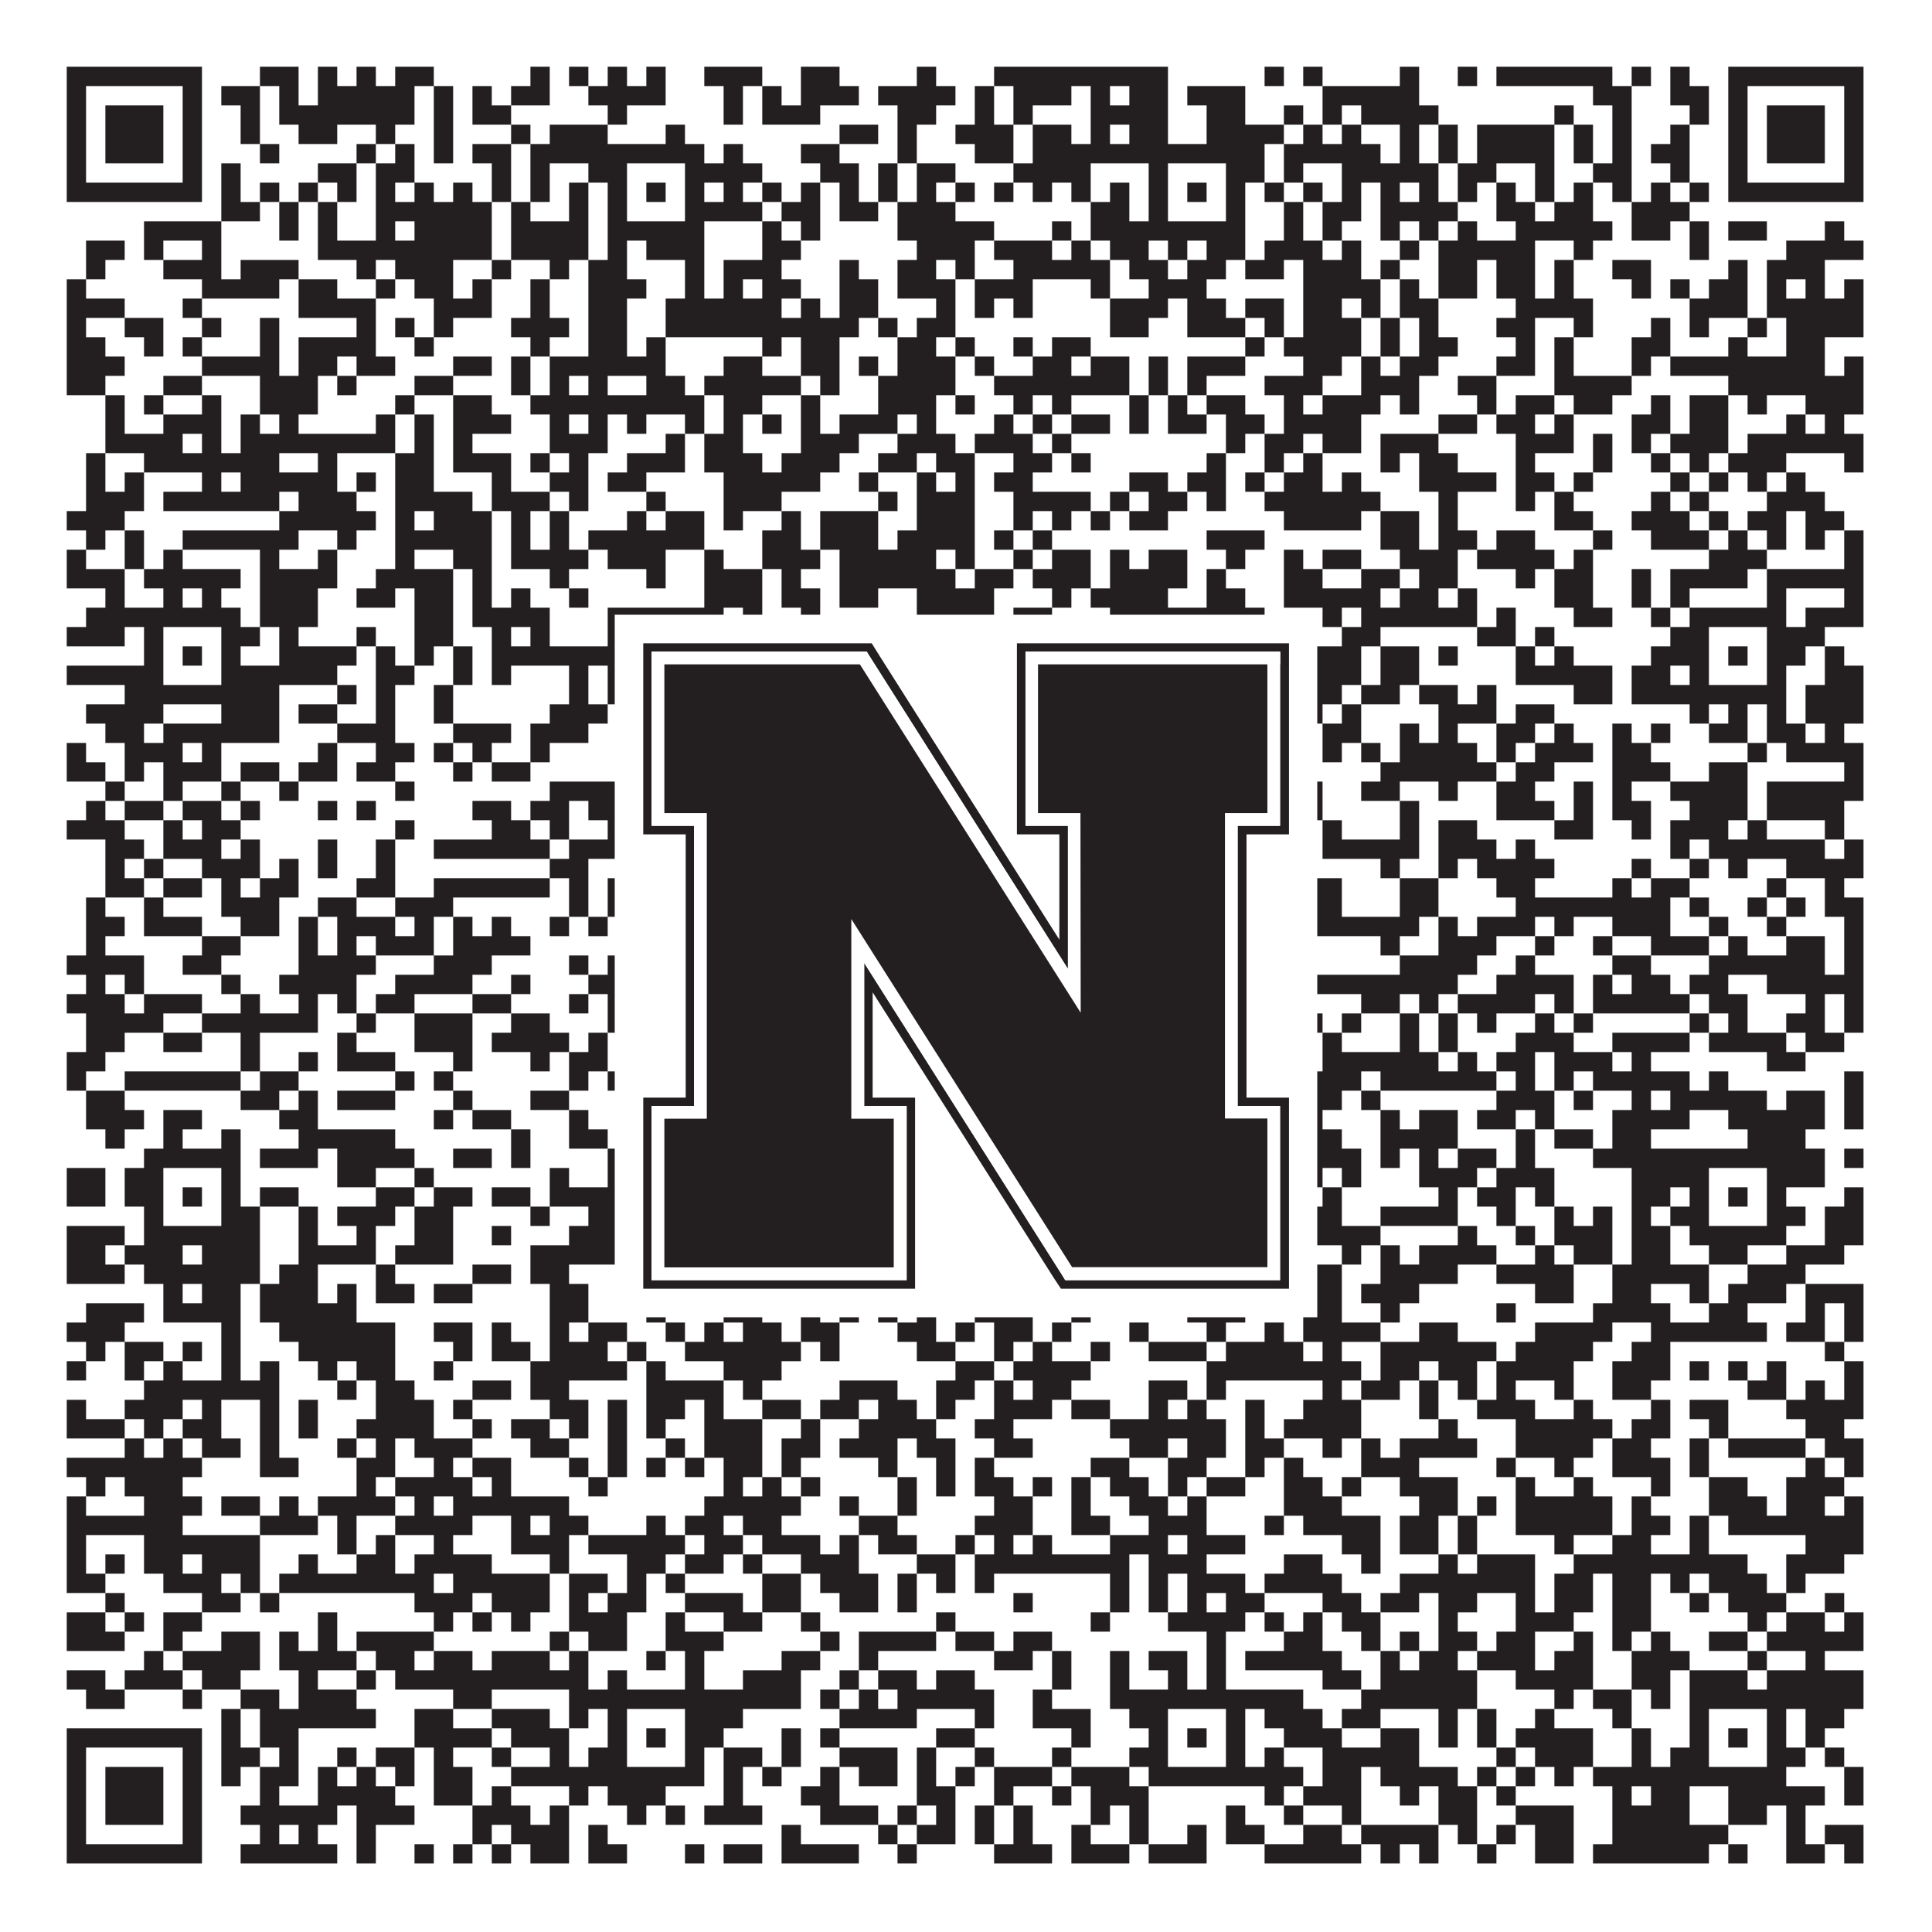 <?xml version="1.0"?>
<svg xmlns="http://www.w3.org/2000/svg" xmlns:xlink="http://www.w3.org/1999/xlink" version="1.1" width="1100px" height="1100px" viewBox="0 0 1100 1100"><rect x="0" y="0" width="1100" height="1100" fill="#ffffff" fill-opacity="1"/><path fill="#231f20" fill-opacity="1" d="M38,38L115,38L115,49L38,49ZM148,38L170,38L170,49L148,49ZM181,38L192,38L192,49L181,49ZM203,38L214,38L214,49L203,49ZM225,38L247,38L247,49L225,49ZM302,38L313,38L313,49L302,49ZM324,38L335,38L335,49L324,49ZM346,38L357,38L357,49L346,49ZM368,38L379,38L379,49L368,49ZM401,38L434,38L434,49L401,49ZM456,38L478,38L478,49L456,49ZM522,38L533,38L533,49L522,49ZM566,38L665,38L665,49L566,49ZM720,38L731,38L731,49L720,49ZM742,38L753,38L753,49L742,49ZM797,38L808,38L808,49L797,49ZM830,38L841,38L841,49L830,49ZM852,38L918,38L918,49L852,49ZM929,38L940,38L940,49L929,49ZM951,38L962,38L962,49L951,49ZM984,38L1061,38L1061,49L984,49ZM38,49L49,49L49,60L38,60ZM104,49L115,49L115,60L104,60ZM126,49L148,49L148,60L126,60ZM159,49L170,49L170,60L159,60ZM181,49L236,49L236,60L181,60ZM247,49L258,49L258,60L247,60ZM269,49L280,49L280,60L269,60ZM291,49L313,49L313,60L291,60ZM335,49L379,49L379,60L335,60ZM412,49L423,49L423,60L412,60ZM434,49L445,49L445,60L434,60ZM456,49L489,49L489,60L456,60ZM500,49L544,49L544,60L500,60ZM555,49L566,49L566,60L555,60ZM577,49L610,49L610,60L577,60ZM621,49L632,49L632,60L621,60ZM643,49L665,49L665,60L643,60ZM676,49L709,49L709,60L676,60ZM753,49L808,49L808,60L753,60ZM907,49L929,49L929,60L907,60ZM951,49L973,49L973,60L951,60ZM984,49L995,49L995,60L984,60ZM1050,49L1061,49L1061,60L1050,60ZM38,60L49,60L49,71L38,71ZM60,60L93,60L93,71L60,71ZM104,60L115,60L115,71L104,71ZM137,60L148,60L148,71L137,71ZM159,60L236,60L236,71L159,71ZM247,60L258,60L258,71L247,71ZM269,60L291,60L291,71L269,71ZM346,60L357,60L357,71L346,71ZM412,60L423,60L423,71L412,71ZM434,60L467,60L467,71L434,71ZM511,60L533,60L533,71L511,71ZM555,60L566,60L566,71L555,71ZM577,60L588,60L588,71L577,71ZM621,60L665,60L665,71L621,71ZM687,60L709,60L709,71L687,71ZM731,60L742,60L742,71L731,71ZM753,60L764,60L764,71L753,71ZM775,60L819,60L819,71L775,71ZM885,60L896,60L896,71L885,71ZM918,60L929,60L929,71L918,71ZM962,60L973,60L973,71L962,71ZM984,60L995,60L995,71L984,71ZM1006,60L1039,60L1039,71L1006,71ZM1050,60L1061,60L1061,71L1050,71ZM38,71L49,71L49,82L38,82ZM60,71L93,71L93,82L60,82ZM104,71L115,71L115,82L104,82ZM137,71L148,71L148,82L137,82ZM170,71L192,71L192,82L170,82ZM214,71L225,71L225,82L214,82ZM247,71L258,71L258,82L247,82ZM291,71L302,71L302,82L291,82ZM313,71L346,71L346,82L313,82ZM379,71L390,71L390,82L379,82ZM478,71L500,71L500,82L478,82ZM511,71L522,71L522,82L511,82ZM544,71L577,71L577,82L544,82ZM588,71L610,71L610,82L588,82ZM621,71L632,71L632,82L621,82ZM643,71L665,71L665,82L643,82ZM687,71L731,71L731,82L687,82ZM742,71L753,71L753,82L742,82ZM764,71L775,71L775,82L764,82ZM797,71L808,71L808,82L797,82ZM819,71L830,71L830,82L819,82ZM841,71L885,71L885,82L841,82ZM896,71L907,71L907,82L896,82ZM918,71L929,71L929,82L918,82ZM951,71L962,71L962,82L951,82ZM984,71L995,71L995,82L984,82ZM1006,71L1039,71L1039,82L1006,82ZM1050,71L1061,71L1061,82L1050,82ZM38,82L49,82L49,93L38,93ZM60,82L93,82L93,93L60,93ZM104,82L115,82L115,93L104,93ZM148,82L159,82L159,93L148,93ZM203,82L214,82L214,93L203,93ZM225,82L236,82L236,93L225,93ZM247,82L258,82L258,93L247,93ZM269,82L291,82L291,93L269,93ZM302,82L401,82L401,93L302,93ZM412,82L423,82L423,93L412,93ZM456,82L478,82L478,93L456,93ZM511,82L522,82L522,93L511,93ZM555,82L577,82L577,93L555,93ZM588,82L720,82L720,93L588,93ZM731,82L786,82L786,93L731,93ZM797,82L808,82L808,93L797,93ZM819,82L830,82L830,93L819,93ZM841,82L885,82L885,93L841,93ZM896,82L907,82L907,93L896,93ZM918,82L929,82L929,93L918,93ZM940,82L962,82L962,93L940,93ZM984,82L995,82L995,93L984,93ZM1006,82L1039,82L1039,93L1006,93ZM1050,82L1061,82L1061,93L1050,93ZM38,93L49,93L49,104L38,104ZM104,93L115,93L115,104L104,104ZM126,93L137,93L137,104L126,104ZM181,93L203,93L203,104L181,104ZM214,93L236,93L236,104L214,104ZM280,93L291,93L291,104L280,104ZM302,93L313,93L313,104L302,104ZM335,93L357,93L357,104L335,104ZM390,93L434,93L434,104L390,104ZM467,93L489,93L489,104L467,104ZM500,93L511,93L511,104L500,104ZM522,93L544,93L544,104L522,104ZM577,93L621,93L621,104L577,104ZM654,93L665,93L665,104L654,104ZM698,93L720,93L720,104L698,104ZM731,93L742,93L742,104L731,104ZM764,93L819,93L819,104L764,104ZM830,93L852,93L852,104L830,104ZM874,93L885,93L885,104L874,104ZM907,93L929,93L929,104L907,104ZM951,93L962,93L962,104L951,104ZM984,93L995,93L995,104L984,104ZM1050,93L1061,93L1061,104L1050,104ZM38,104L115,104L115,115L38,115ZM126,104L137,104L137,115L126,115ZM148,104L159,104L159,115L148,115ZM170,104L181,104L181,115L170,115ZM192,104L203,104L203,115L192,115ZM214,104L225,104L225,115L214,115ZM236,104L247,104L247,115L236,115ZM258,104L269,104L269,115L258,115ZM280,104L291,104L291,115L280,115ZM302,104L313,104L313,115L302,115ZM324,104L335,104L335,115L324,115ZM346,104L357,104L357,115L346,115ZM368,104L379,104L379,115L368,115ZM390,104L401,104L401,115L390,115ZM412,104L423,104L423,115L412,115ZM434,104L445,104L445,115L434,115ZM456,104L467,104L467,115L456,115ZM478,104L489,104L489,115L478,115ZM500,104L511,104L511,115L500,115ZM522,104L533,104L533,115L522,115ZM544,104L555,104L555,115L544,115ZM566,104L577,104L577,115L566,115ZM588,104L599,104L599,115L588,115ZM610,104L621,104L621,115L610,115ZM632,104L643,104L643,115L632,115ZM654,104L665,104L665,115L654,115ZM676,104L687,104L687,115L676,115ZM698,104L709,104L709,115L698,115ZM720,104L731,104L731,115L720,115ZM742,104L753,104L753,115L742,115ZM764,104L775,104L775,115L764,115ZM786,104L797,104L797,115L786,115ZM808,104L819,104L819,115L808,115ZM830,104L841,104L841,115L830,115ZM852,104L863,104L863,115L852,115ZM874,104L885,104L885,115L874,115ZM896,104L907,104L907,115L896,115ZM918,104L929,104L929,115L918,115ZM940,104L951,104L951,115L940,115ZM962,104L973,104L973,115L962,115ZM984,104L1061,104L1061,115L984,115ZM126,115L148,115L148,126L126,126ZM159,115L170,115L170,126L159,126ZM181,115L192,115L192,126L181,126ZM214,115L280,115L280,126L214,126ZM291,115L302,115L302,126L291,126ZM324,115L335,115L335,126L324,126ZM346,115L357,115L357,126L346,126ZM390,115L434,115L434,126L390,126ZM445,115L467,115L467,126L445,126ZM478,115L500,115L500,126L478,126ZM511,115L544,115L544,126L511,126ZM621,115L643,115L643,126L621,126ZM654,115L665,115L665,126L654,126ZM698,115L709,115L709,126L698,126ZM731,115L742,115L742,126L731,126ZM753,115L775,115L775,126L753,126ZM786,115L830,115L830,126L786,126ZM852,115L874,115L874,126L852,126ZM885,115L907,115L907,126L885,126ZM929,115L962,115L962,126L929,126ZM82,126L126,126L126,137L82,137ZM159,126L170,126L170,137L159,137ZM181,126L192,126L192,137L181,137ZM214,126L225,126L225,137L214,137ZM236,126L280,126L280,137L236,137ZM291,126L335,126L335,137L291,137ZM346,126L401,126L401,137L346,137ZM434,126L445,126L445,137L434,137ZM456,126L467,126L467,137L456,137ZM511,126L566,126L566,137L511,137ZM599,126L610,126L610,137L599,137ZM621,126L709,126L709,137L621,137ZM731,126L742,126L742,137L731,137ZM753,126L764,126L764,137L753,137ZM786,126L797,126L797,137L786,137ZM808,126L819,126L819,137L808,137ZM830,126L841,126L841,137L830,137ZM863,126L918,126L918,137L863,137ZM929,126L951,126L951,137L929,137ZM962,126L973,126L973,137L962,137ZM984,126L1006,126L1006,137L984,137ZM1039,126L1050,126L1050,137L1039,137ZM49,137L71,137L71,148L49,148ZM82,137L93,137L93,148L82,148ZM115,137L126,137L126,148L115,148ZM181,137L280,137L280,148L181,148ZM291,137L335,137L335,148L291,148ZM346,137L357,137L357,148L346,148ZM368,137L401,137L401,148L368,148ZM434,137L456,137L456,148L434,148ZM522,137L555,137L555,148L522,148ZM566,137L599,137L599,148L566,148ZM610,137L621,137L621,148L610,148ZM632,137L654,137L654,148L632,148ZM665,137L676,137L676,148L665,148ZM687,137L709,137L709,148L687,148ZM720,137L753,137L753,148L720,148ZM764,137L775,137L775,148L764,148ZM797,137L808,137L808,148L797,148ZM819,137L874,137L874,148L819,148ZM896,137L907,137L907,148L896,148ZM962,137L973,137L973,148L962,148ZM1017,137L1061,137L1061,148L1017,148ZM49,148L60,148L60,159L49,159ZM93,148L126,148L126,159L93,159ZM137,148L170,148L170,159L137,159ZM203,148L214,148L214,159L203,159ZM225,148L258,148L258,159L225,159ZM280,148L291,148L291,159L280,159ZM313,148L324,148L324,159L313,159ZM335,148L357,148L357,159L335,159ZM390,148L401,148L401,159L390,159ZM412,148L445,148L445,159L412,159ZM478,148L489,148L489,159L478,159ZM511,148L533,148L533,159L511,159ZM544,148L555,148L555,159L544,159ZM577,148L632,148L632,159L577,159ZM643,148L665,148L665,159L643,159ZM676,148L698,148L698,159L676,159ZM709,148L731,148L731,159L709,159ZM742,148L775,148L775,159L742,159ZM786,148L797,148L797,159L786,159ZM819,148L841,148L841,159L819,159ZM852,148L874,148L874,159L852,159ZM885,148L896,148L896,159L885,159ZM918,148L940,148L940,159L918,159ZM984,148L995,148L995,159L984,159ZM1006,148L1039,148L1039,159L1006,159ZM38,159L49,159L49,170L38,170ZM115,159L159,159L159,170L115,170ZM170,159L192,159L192,170L170,170ZM214,159L225,159L225,170L214,170ZM236,159L258,159L258,170L236,170ZM269,159L280,159L280,170L269,170ZM302,159L313,159L313,170L302,170ZM335,159L368,159L368,170L335,170ZM390,159L401,159L401,170L390,170ZM412,159L423,159L423,170L412,170ZM434,159L456,159L456,170L434,170ZM478,159L500,159L500,170L478,170ZM511,159L544,159L544,170L511,170ZM555,159L588,159L588,170L555,170ZM621,159L632,159L632,170L621,170ZM654,159L687,159L687,170L654,170ZM742,159L786,159L786,170L742,170ZM797,159L808,159L808,170L797,170ZM819,159L841,159L841,170L819,170ZM852,159L874,159L874,170L852,170ZM885,159L896,159L896,170L885,170ZM929,159L940,159L940,170L929,170ZM951,159L962,159L962,170L951,170ZM973,159L995,159L995,170L973,170ZM1006,159L1017,159L1017,170L1006,170ZM1028,159L1039,159L1039,170L1028,170ZM1050,159L1061,159L1061,170L1050,170ZM38,170L71,170L71,181L38,181ZM104,170L115,170L115,181L104,181ZM170,170L214,170L214,181L170,181ZM247,170L280,170L280,181L247,181ZM302,170L313,170L313,181L302,181ZM335,170L357,170L357,181L335,181ZM379,170L445,170L445,181L379,181ZM456,170L467,170L467,181L456,181ZM478,170L500,170L500,181L478,181ZM533,170L544,170L544,181L533,181ZM555,170L566,170L566,181L555,181ZM577,170L588,170L588,181L577,181ZM632,170L665,170L665,181L632,181ZM676,170L698,170L698,181L676,181ZM709,170L731,170L731,181L709,181ZM742,170L764,170L764,181L742,181ZM775,170L786,170L786,181L775,181ZM797,170L819,170L819,181L797,181ZM863,170L907,170L907,181L863,181ZM962,170L995,170L995,181L962,181ZM1006,170L1061,170L1061,181L1006,181ZM38,181L49,181L49,192L38,192ZM71,181L93,181L93,192L71,192ZM115,181L126,181L126,192L115,192ZM148,181L159,181L159,192L148,192ZM203,181L214,181L214,192L203,192ZM225,181L236,181L236,192L225,192ZM247,181L258,181L258,192L247,192ZM291,181L324,181L324,192L291,192ZM335,181L357,181L357,192L335,192ZM379,181L489,181L489,192L379,192ZM500,181L511,181L511,192L500,192ZM522,181L544,181L544,192L522,192ZM632,181L654,181L654,192L632,192ZM676,181L709,181L709,192L676,192ZM720,181L731,181L731,192L720,192ZM742,181L775,181L775,192L742,192ZM786,181L797,181L797,192L786,192ZM808,181L819,181L819,192L808,192ZM852,181L874,181L874,192L852,192ZM896,181L907,181L907,192L896,192ZM940,181L951,181L951,192L940,192ZM962,181L973,181L973,192L962,192ZM995,181L1006,181L1006,192L995,192ZM1017,181L1061,181L1061,192L1017,192ZM38,192L60,192L60,203L38,203ZM82,192L93,192L93,203L82,203ZM104,192L115,192L115,203L104,203ZM148,192L159,192L159,203L148,203ZM170,192L214,192L214,203L170,203ZM236,192L247,192L247,203L236,203ZM302,192L313,192L313,203L302,203ZM335,192L357,192L357,203L335,203ZM368,192L379,192L379,203L368,203ZM434,192L445,192L445,203L434,203ZM456,192L478,192L478,203L456,203ZM511,192L533,192L533,203L511,203ZM544,192L555,192L555,203L544,203ZM577,192L588,192L588,203L577,203ZM599,192L621,192L621,203L599,203ZM709,192L720,192L720,203L709,203ZM731,192L775,192L775,203L731,203ZM786,192L797,192L797,203L786,203ZM808,192L830,192L830,203L808,203ZM863,192L874,192L874,203L863,203ZM885,192L896,192L896,203L885,203ZM929,192L951,192L951,203L929,203ZM984,192L995,192L995,203L984,203ZM1017,192L1039,192L1039,203L1017,203ZM38,203L71,203L71,214L38,214ZM115,203L159,203L159,214L115,214ZM170,203L192,203L192,214L170,214ZM203,203L225,203L225,214L203,214ZM258,203L280,203L280,214L258,214ZM291,203L302,203L302,214L291,214ZM313,203L379,203L379,214L313,214ZM412,203L434,203L434,214L412,214ZM456,203L478,203L478,214L456,214ZM489,203L500,203L500,214L489,214ZM511,203L544,203L544,214L511,214ZM555,203L566,203L566,214L555,214ZM588,203L610,203L610,214L588,214ZM621,203L643,203L643,214L621,214ZM654,203L665,203L665,214L654,214ZM676,203L709,203L709,214L676,214ZM742,203L764,203L764,214L742,214ZM775,203L786,203L786,214L775,214ZM797,203L819,203L819,214L797,214ZM852,203L874,203L874,214L852,214ZM885,203L896,203L896,214L885,214ZM929,203L940,203L940,214L929,214ZM951,203L1039,203L1039,214L951,214ZM1050,203L1061,203L1061,214L1050,214ZM38,214L60,214L60,225L38,225ZM93,214L115,214L115,225L93,225ZM148,214L181,214L181,225L148,225ZM192,214L203,214L203,225L192,225ZM236,214L258,214L258,225L236,225ZM291,214L302,214L302,225L291,225ZM313,214L324,214L324,225L313,225ZM335,214L346,214L346,225L335,225ZM368,214L390,214L390,225L368,225ZM401,214L456,214L456,225L401,225ZM467,214L478,214L478,225L467,225ZM500,214L544,214L544,225L500,225ZM566,214L643,214L643,225L566,225ZM654,214L665,214L665,225L654,225ZM676,214L687,214L687,225L676,225ZM720,214L753,214L753,225L720,225ZM775,214L808,214L808,225L775,225ZM830,214L852,214L852,225L830,225ZM885,214L929,214L929,225L885,225ZM984,214L1061,214L1061,225L984,225ZM60,225L71,225L71,236L60,236ZM82,225L93,225L93,236L82,236ZM115,225L126,225L126,236L115,236ZM148,225L181,225L181,236L148,236ZM225,225L236,225L236,236L225,236ZM258,225L280,225L280,236L258,236ZM302,225L401,225L401,236L302,236ZM412,225L434,225L434,236L412,236ZM456,225L467,225L467,236L456,236ZM500,225L533,225L533,236L500,236ZM544,225L555,225L555,236L544,236ZM577,225L588,225L588,236L577,236ZM599,225L610,225L610,236L599,236ZM643,225L654,225L654,236L643,236ZM665,225L676,225L676,236L665,236ZM687,225L709,225L709,236L687,236ZM731,225L742,225L742,236L731,236ZM753,225L786,225L786,236L753,236ZM797,225L808,225L808,236L797,236ZM841,225L852,225L852,236L841,236ZM863,225L885,225L885,236L863,236ZM896,225L918,225L918,236L896,236ZM940,225L951,225L951,236L940,236ZM962,225L984,225L984,236L962,236ZM995,225L1006,225L1006,236L995,236ZM1028,225L1061,225L1061,236L1028,236ZM60,236L71,236L71,247L60,247ZM93,236L126,236L126,247L93,247ZM137,236L148,236L148,247L137,247ZM159,236L170,236L170,247L159,247ZM214,236L225,236L225,247L214,247ZM236,236L247,236L247,247L236,247ZM258,236L291,236L291,247L258,247ZM313,236L324,236L324,247L313,247ZM335,236L346,236L346,247L335,247ZM357,236L368,236L368,247L357,247ZM390,236L401,236L401,247L390,247ZM412,236L423,236L423,247L412,247ZM434,236L445,236L445,247L434,247ZM456,236L467,236L467,247L456,247ZM478,236L511,236L511,247L478,247ZM522,236L533,236L533,247L522,247ZM566,236L577,236L577,247L566,247ZM588,236L599,236L599,247L588,247ZM610,236L632,236L632,247L610,247ZM643,236L654,236L654,247L643,247ZM665,236L687,236L687,247L665,247ZM698,236L720,236L720,247L698,247ZM731,236L775,236L775,247L731,247ZM819,236L841,236L841,247L819,247ZM852,236L874,236L874,247L852,247ZM885,236L896,236L896,247L885,247ZM929,236L951,236L951,247L929,247ZM962,236L984,236L984,247L962,247ZM1017,236L1028,236L1028,247L1017,247ZM1039,236L1050,236L1050,247L1039,247ZM60,247L104,247L104,258L60,258ZM115,247L126,247L126,258L115,258ZM137,247L225,247L225,258L137,258ZM236,247L247,247L247,258L236,258ZM258,247L269,247L269,258L258,258ZM313,247L346,247L346,258L313,258ZM379,247L390,247L390,258L379,258ZM401,247L423,247L423,258L401,258ZM456,247L489,247L489,258L456,258ZM511,247L544,247L544,258L511,258ZM555,247L588,247L588,258L555,258ZM599,247L610,247L610,258L599,258ZM698,247L709,247L709,258L698,258ZM720,247L742,247L742,258L720,258ZM753,247L775,247L775,258L753,258ZM786,247L819,247L819,258L786,258ZM863,247L896,247L896,258L863,258ZM907,247L918,247L918,258L907,258ZM929,247L940,247L940,258L929,258ZM951,247L984,247L984,258L951,258ZM995,247L1061,247L1061,258L995,258ZM49,258L60,258L60,269L49,269ZM82,258L159,258L159,269L82,269ZM181,258L192,258L192,269L181,269ZM225,258L247,258L247,269L225,269ZM258,258L291,258L291,269L258,269ZM302,258L313,258L313,269L302,269ZM324,258L335,258L335,269L324,269ZM357,258L390,258L390,269L357,269ZM401,258L434,258L434,269L401,269ZM445,258L478,258L478,269L445,269ZM500,258L522,258L522,269L500,269ZM533,258L555,258L555,269L533,269ZM577,258L599,258L599,269L577,269ZM610,258L621,258L621,269L610,269ZM687,258L698,258L698,269L687,269ZM720,258L731,258L731,269L720,269ZM742,258L753,258L753,269L742,269ZM786,258L797,258L797,269L786,269ZM808,258L830,258L830,269L808,269ZM863,258L874,258L874,269L863,269ZM907,258L918,258L918,269L907,269ZM940,258L951,258L951,269L940,269ZM962,258L973,258L973,269L962,269ZM984,258L1017,258L1017,269L984,269ZM1050,258L1061,258L1061,269L1050,269ZM49,269L60,269L60,280L49,280ZM71,269L82,269L82,280L71,280ZM115,269L126,269L126,280L115,280ZM137,269L192,269L192,280L137,280ZM203,269L214,269L214,280L203,280ZM225,269L247,269L247,280L225,280ZM280,269L291,269L291,280L280,280ZM313,269L335,269L335,280L313,280ZM346,269L368,269L368,280L346,280ZM412,269L467,269L467,280L412,280ZM489,269L500,269L500,280L489,280ZM522,269L533,269L533,280L522,280ZM544,269L555,269L555,280L544,280ZM566,269L588,269L588,280L566,280ZM643,269L665,269L665,280L643,280ZM676,269L698,269L698,280L676,280ZM709,269L720,269L720,280L709,280ZM731,269L753,269L753,280L731,280ZM764,269L775,269L775,280L764,280ZM808,269L852,269L852,280L808,280ZM863,269L885,269L885,280L863,280ZM896,269L907,269L907,280L896,280ZM951,269L962,269L962,280L951,280ZM973,269L984,269L984,280L973,280ZM995,269L1006,269L1006,280L995,280ZM1017,269L1028,269L1028,280L1017,280ZM49,280L82,280L82,291L49,291ZM93,280L159,280L159,291L93,291ZM170,280L203,280L203,291L170,291ZM225,280L269,280L269,291L225,291ZM280,280L313,280L313,291L280,291ZM324,280L335,280L335,291L324,291ZM368,280L379,280L379,291L368,291ZM412,280L445,280L445,291L412,291ZM500,280L511,280L511,291L500,291ZM522,280L555,280L555,291L522,291ZM577,280L621,280L621,291L577,291ZM632,280L643,280L643,291L632,291ZM654,280L676,280L676,291L654,291ZM687,280L698,280L698,291L687,291ZM720,280L786,280L786,291L720,291ZM819,280L830,280L830,291L819,291ZM863,280L874,280L874,291L863,291ZM885,280L896,280L896,291L885,291ZM940,280L951,280L951,291L940,291ZM962,280L973,280L973,291L962,291ZM1006,280L1039,280L1039,291L1006,291ZM38,291L71,291L71,302L38,302ZM159,291L214,291L214,302L159,302ZM225,291L236,291L236,302L225,302ZM247,291L280,291L280,302L247,302ZM291,291L302,291L302,302L291,302ZM313,291L324,291L324,302L313,302ZM357,291L368,291L368,302L357,302ZM379,291L401,291L401,302L379,302ZM412,291L423,291L423,302L412,302ZM445,291L456,291L456,302L445,302ZM467,291L500,291L500,302L467,302ZM522,291L555,291L555,302L522,302ZM577,291L588,291L588,302L577,302ZM599,291L610,291L610,302L599,302ZM621,291L632,291L632,302L621,302ZM643,291L665,291L665,302L643,302ZM731,291L775,291L775,302L731,302ZM786,291L808,291L808,302L786,302ZM819,291L830,291L830,302L819,302ZM885,291L907,291L907,302L885,302ZM929,291L962,291L962,302L929,302ZM973,291L984,291L984,302L973,302ZM995,291L1017,291L1017,302L995,302ZM1028,291L1050,291L1050,302L1028,302ZM49,302L60,302L60,313L49,313ZM71,302L82,302L82,313L71,313ZM104,302L170,302L170,313L104,313ZM192,302L203,302L203,313L192,313ZM225,302L280,302L280,313L225,313ZM291,302L302,302L302,313L291,313ZM313,302L324,302L324,313L313,313ZM335,302L401,302L401,313L335,313ZM434,302L456,302L456,313L434,313ZM467,302L500,302L500,313L467,313ZM511,302L555,302L555,313L511,313ZM566,302L577,302L577,313L566,313ZM588,302L599,302L599,313L588,313ZM687,302L720,302L720,313L687,313ZM786,302L808,302L808,313L786,313ZM819,302L841,302L841,313L819,313ZM852,302L874,302L874,313L852,313ZM907,302L918,302L918,313L907,313ZM940,302L973,302L973,313L940,313ZM984,302L995,302L995,313L984,313ZM1006,302L1017,302L1017,313L1006,313ZM1028,302L1039,302L1039,313L1028,313ZM1050,302L1061,302L1061,313L1050,313ZM38,313L49,313L49,324L38,324ZM71,313L82,313L82,324L71,324ZM93,313L104,313L104,324L93,324ZM148,313L159,313L159,324L148,324ZM181,313L192,313L192,324L181,324ZM225,313L236,313L236,324L225,324ZM258,313L280,313L280,324L258,324ZM291,313L335,313L335,324L291,324ZM346,313L379,313L379,324L346,324ZM401,313L412,313L412,324L401,324ZM434,313L467,313L467,324L434,324ZM478,313L533,313L533,324L478,324ZM544,313L555,313L555,324L544,324ZM577,313L588,313L588,324L577,324ZM599,313L621,313L621,324L599,324ZM632,313L643,313L643,324L632,324ZM654,313L676,313L676,324L654,324ZM698,313L709,313L709,324L698,324ZM731,313L742,313L742,324L731,324ZM753,313L775,313L775,324L753,324ZM797,313L830,313L830,324L797,324ZM841,313L885,313L885,324L841,324ZM896,313L907,313L907,324L896,324ZM973,313L1006,313L1006,324L973,324ZM1050,313L1061,313L1061,324L1050,324ZM38,324L71,324L71,335L38,335ZM82,324L137,324L137,335L82,335ZM148,324L192,324L192,335L148,335ZM214,324L258,324L258,335L214,335ZM269,324L280,324L280,335L269,335ZM313,324L324,324L324,335L313,335ZM368,324L379,324L379,335L368,335ZM401,324L434,324L434,335L401,335ZM445,324L456,324L456,335L445,335ZM478,324L544,324L544,335L478,335ZM555,324L577,324L577,335L555,335ZM588,324L621,324L621,335L588,335ZM632,324L676,324L676,335L632,335ZM687,324L698,324L698,335L687,335ZM731,324L753,324L753,335L731,335ZM775,324L797,324L797,335L775,335ZM808,324L830,324L830,335L808,335ZM863,324L874,324L874,335L863,335ZM885,324L907,324L907,335L885,335ZM929,324L940,324L940,335L929,335ZM951,324L995,324L995,335L951,335ZM1006,324L1061,324L1061,335L1006,335ZM60,335L71,335L71,346L60,346ZM93,335L104,335L104,346L93,346ZM115,335L126,335L126,346L115,346ZM148,335L181,335L181,346L148,346ZM203,335L225,335L225,346L203,346ZM236,335L258,335L258,346L236,346ZM269,335L280,335L280,346L269,346ZM291,335L302,335L302,346L291,346ZM324,335L335,335L335,346L324,346ZM401,335L434,335L434,346L401,346ZM445,335L467,335L467,346L445,346ZM478,335L500,335L500,346L478,346ZM522,335L566,335L566,346L522,346ZM599,335L610,335L610,346L599,346ZM621,335L665,335L665,346L621,346ZM687,335L709,335L709,346L687,346ZM731,335L786,335L786,346L731,346ZM797,335L819,335L819,346L797,346ZM830,335L841,335L841,346L830,346ZM885,335L907,335L907,346L885,346ZM929,335L940,335L940,346L929,346ZM951,335L962,335L962,346L951,346ZM1006,335L1017,335L1017,346L1006,346ZM1050,335L1061,335L1061,346L1050,346ZM49,346L137,346L137,357L49,357ZM148,346L181,346L181,357L148,357ZM236,346L258,346L258,357L236,357ZM269,346L313,346L313,357L269,357ZM346,346L412,346L412,357L346,357ZM423,346L434,346L434,357L423,357ZM456,346L467,346L467,357L456,357ZM522,346L566,346L566,357L522,357ZM577,346L599,346L599,357L577,357ZM632,346L720,346L720,357L632,357ZM753,346L764,346L764,357L753,357ZM775,346L841,346L841,357L775,357ZM852,346L863,346L863,357L852,357ZM896,346L918,346L918,357L896,357ZM940,346L951,346L951,357L940,357ZM962,346L1017,346L1017,357L962,357ZM1028,346L1061,346L1061,357L1028,357ZM38,357L71,357L71,368L38,368ZM82,357L93,357L93,368L82,368ZM126,357L148,357L148,368L126,368ZM159,357L170,357L170,368L159,368ZM203,357L214,357L214,368L203,368ZM236,357L258,357L258,368L236,368ZM280,357L291,357L291,368L280,368ZM302,357L313,357L313,368L302,368ZM346,357L357,357L357,368L346,368ZM390,357L401,357L401,368L390,368ZM456,357L467,357L467,368L456,368ZM489,357L511,357L511,368L489,368ZM522,357L533,357L533,368L522,368ZM544,357L566,357L566,368L544,368ZM621,357L632,357L632,368L621,368ZM643,357L665,357L665,368L643,368ZM698,357L742,357L742,368L698,368ZM764,357L786,357L786,368L764,368ZM841,357L863,357L863,368L841,368ZM874,357L885,357L885,368L874,368ZM951,357L973,357L973,368L951,368ZM1006,357L1039,357L1039,368L1006,368ZM82,368L93,368L93,379L82,379ZM104,368L115,368L115,379L104,379ZM126,368L137,368L137,379L126,379ZM159,368L203,368L203,379L159,379ZM214,368L225,368L225,379L214,379ZM236,368L247,368L247,379L236,379ZM258,368L269,368L269,379L258,379ZM280,368L357,368L357,379L280,379ZM368,368L379,368L379,379L368,379ZM390,368L412,368L412,379L390,379ZM434,368L456,368L456,379L434,379ZM478,368L500,368L500,379L478,379ZM511,368L533,368L533,379L511,379ZM544,368L566,368L566,379L544,379ZM588,368L643,368L643,379L588,379ZM654,368L665,368L665,379L654,379ZM676,368L687,368L687,379L676,379ZM698,368L709,368L709,379L698,379ZM720,368L775,368L775,379L720,379ZM786,368L808,368L808,379L786,379ZM819,368L830,368L830,379L819,379ZM863,368L874,368L874,379L863,379ZM885,368L896,368L896,379L885,379ZM940,368L973,368L973,379L940,379ZM984,368L995,368L995,379L984,379ZM1006,368L1028,368L1028,379L1006,379ZM1039,368L1050,368L1050,379L1039,379ZM38,379L93,379L93,390L38,390ZM126,379L192,379L192,390L126,390ZM214,379L236,379L236,390L214,390ZM258,379L269,379L269,390L258,390ZM280,379L291,379L291,390L280,390ZM324,379L335,379L335,390L324,390ZM346,379L357,379L357,390L346,390ZM390,379L412,379L412,390L390,390ZM423,379L445,379L445,390L423,390ZM456,379L478,379L478,390L456,390ZM544,379L555,379L555,390L544,390ZM566,379L588,379L588,390L566,390ZM599,379L610,379L610,390L599,390ZM632,379L665,379L665,390L632,390ZM698,379L709,379L709,390L698,390ZM720,379L731,379L731,390L720,390ZM742,379L775,379L775,390L742,390ZM786,379L808,379L808,390L786,390ZM863,379L918,379L918,390L863,390ZM929,379L951,379L951,390L929,390ZM962,379L973,379L973,390L962,390ZM1006,379L1017,379L1017,390L1006,390ZM1039,379L1061,379L1061,390L1039,390ZM71,390L159,390L159,401L71,401ZM192,390L203,390L203,401L192,401ZM214,390L225,390L225,401L214,401ZM247,390L258,390L258,401L247,401ZM324,390L335,390L335,401L324,401ZM346,390L401,390L401,401L346,401ZM423,390L489,390L489,401L423,401ZM500,390L533,390L533,401L500,401ZM544,390L577,390L577,401L544,401ZM610,390L621,390L621,401L610,401ZM632,390L709,390L709,401L632,401ZM742,390L764,390L764,401L742,401ZM775,390L797,390L797,401L775,401ZM808,390L830,390L830,401L808,401ZM841,390L852,390L852,401L841,401ZM896,390L918,390L918,401L896,401ZM929,390L1017,390L1017,401L929,401ZM1028,390L1061,390L1061,401L1028,401ZM49,401L93,401L93,412L49,412ZM126,401L159,401L159,412L126,412ZM170,401L192,401L192,412L170,412ZM214,401L225,401L225,412L214,412ZM247,401L258,401L258,412L247,412ZM313,401L346,401L346,412L313,412ZM379,401L445,401L445,412L379,412ZM456,401L467,401L467,412L456,412ZM478,401L489,401L489,412L478,412ZM500,401L533,401L533,412L500,412ZM566,401L610,401L610,412L566,412ZM654,401L731,401L731,412L654,412ZM742,401L753,401L753,412L742,412ZM764,401L775,401L775,412L764,412ZM819,401L852,401L852,412L819,412ZM863,401L885,401L885,412L863,412ZM962,401L973,401L973,412L962,412ZM984,401L995,401L995,412L984,412ZM1006,401L1017,401L1017,412L1006,412ZM1028,401L1061,401L1061,412L1028,412ZM60,412L82,412L82,423L60,423ZM93,412L159,412L159,423L93,423ZM192,412L225,412L225,423L192,423ZM258,412L291,412L291,423L258,423ZM302,412L335,412L335,423L302,423ZM357,412L368,412L368,423L357,423ZM379,412L390,412L390,423L379,423ZM423,412L467,412L467,423L423,423ZM478,412L500,412L500,423L478,423ZM522,412L533,412L533,423L522,423ZM544,412L566,412L566,423L544,423ZM577,412L599,412L599,423L577,423ZM621,412L643,412L643,423L621,423ZM698,412L709,412L709,423L698,423ZM720,412L742,412L742,423L720,423ZM753,412L775,412L775,423L753,423ZM797,412L808,412L808,423L797,423ZM819,412L830,412L830,423L819,423ZM852,412L874,412L874,423L852,423ZM885,412L896,412L896,423L885,423ZM918,412L929,412L929,423L918,423ZM940,412L951,412L951,423L940,423ZM973,412L995,412L995,423L973,423ZM1006,412L1028,412L1028,423L1006,423ZM1039,412L1050,412L1050,423L1039,423ZM38,423L49,423L49,434L38,434ZM71,423L104,423L104,434L71,434ZM115,423L126,423L126,434L115,434ZM181,423L192,423L192,434L181,434ZM214,423L236,423L236,434L214,434ZM247,423L258,423L258,434L247,434ZM269,423L280,423L280,434L269,434ZM302,423L313,423L313,434L302,434ZM357,423L368,423L368,434L357,434ZM379,423L390,423L390,434L379,434ZM401,423L412,423L412,434L401,434ZM434,423L467,423L467,434L434,434ZM489,423L522,423L522,434L489,434ZM533,423L544,423L544,434L533,434ZM566,423L599,423L599,434L566,434ZM610,423L621,423L621,434L610,434ZM643,423L665,423L665,434L643,434ZM720,423L742,423L742,434L720,434ZM753,423L764,423L764,434L753,434ZM775,423L786,423L786,434L775,434ZM797,423L841,423L841,434L797,434ZM852,423L863,423L863,434L852,434ZM874,423L907,423L907,434L874,434ZM918,423L940,423L940,434L918,434ZM995,423L1006,423L1006,434L995,434ZM1017,423L1061,423L1061,434L1017,434ZM38,434L60,434L60,445L38,445ZM71,434L82,434L82,445L71,445ZM93,434L126,434L126,445L93,445ZM137,434L159,434L159,445L137,445ZM170,434L192,434L192,445L170,445ZM203,434L225,434L225,445L203,445ZM258,434L269,434L269,445L258,445ZM280,434L302,434L302,445L280,445ZM357,434L379,434L379,445L357,445ZM390,434L434,434L434,445L390,445ZM445,434L456,434L456,445L445,445ZM489,434L500,434L500,445L489,445ZM511,434L566,434L566,445L511,445ZM577,434L599,434L599,445L577,445ZM621,434L632,434L632,445L621,445ZM654,434L676,434L676,445L654,445ZM720,434L742,434L742,445L720,445ZM786,434L852,434L852,445L786,445ZM863,434L885,434L885,445L863,445ZM918,434L951,434L951,445L918,445ZM973,434L995,434L995,445L973,445ZM1050,434L1061,434L1061,445L1050,445ZM60,445L71,445L71,456L60,456ZM93,445L104,445L104,456L93,456ZM126,445L137,445L137,456L126,456ZM159,445L170,445L170,456L159,456ZM225,445L236,445L236,456L225,456ZM313,445L357,445L357,456L313,456ZM379,445L390,445L390,456L379,456ZM412,445L445,445L445,456L412,456ZM489,445L511,445L511,456L489,456ZM533,445L544,445L544,456L533,456ZM577,445L588,445L588,456L577,456ZM610,445L621,445L621,456L610,456ZM632,445L654,445L654,456L632,456ZM665,445L676,445L676,456L665,456ZM698,445L731,445L731,456L698,456ZM742,445L753,445L753,456L742,456ZM775,445L797,445L797,456L775,456ZM819,445L830,445L830,456L819,456ZM852,445L874,445L874,456L852,456ZM896,445L907,445L907,456L896,456ZM918,445L929,445L929,456L918,456ZM951,445L995,445L995,456L951,456ZM1006,445L1061,445L1061,456L1006,456ZM49,456L60,456L60,467L49,467ZM71,456L93,456L93,467L71,467ZM104,456L126,456L126,467L104,467ZM137,456L148,456L148,467L137,467ZM181,456L192,456L192,467L181,467ZM203,456L214,456L214,467L203,467ZM269,456L291,456L291,467L269,467ZM302,456L324,456L324,467L302,467ZM335,456L357,456L357,467L335,467ZM368,456L379,456L379,467L368,467ZM390,456L467,456L467,467L390,467ZM478,456L489,456L489,467L478,467ZM522,456L533,456L533,467L522,467ZM588,456L599,456L599,467L588,467ZM610,456L621,456L621,467L610,467ZM654,456L676,456L676,467L654,467ZM698,456L709,456L709,467L698,467ZM731,456L753,456L753,467L731,467ZM797,456L808,456L808,467L797,467ZM852,456L885,456L885,467L852,467ZM896,456L907,456L907,467L896,467ZM918,456L940,456L940,467L918,467ZM962,456L995,456L995,467L962,467ZM1006,456L1050,456L1050,467L1006,467ZM38,467L71,467L71,478L38,478ZM93,467L104,467L104,478L93,478ZM115,467L137,467L137,478L115,478ZM225,467L236,467L236,478L225,478ZM280,467L302,467L302,478L280,478ZM313,467L324,467L324,478L313,478ZM346,467L368,467L368,478L346,478ZM401,467L412,467L412,478L401,478ZM423,467L456,467L456,478L423,478ZM467,467L489,467L489,478L467,478ZM522,467L544,467L544,478L522,478ZM599,467L643,467L643,478L599,478ZM665,467L676,467L676,478L665,478ZM698,467L709,467L709,478L698,478ZM753,467L764,467L764,478L753,478ZM797,467L808,467L808,478L797,478ZM819,467L841,467L841,478L819,478ZM885,467L907,467L907,478L885,478ZM929,467L940,467L940,478L929,478ZM951,467L984,467L984,478L951,478ZM995,467L1006,467L1006,478L995,478ZM1039,467L1050,467L1050,478L1039,478ZM60,478L82,478L82,489L60,489ZM93,478L126,478L126,489L93,489ZM137,478L148,478L148,489L137,489ZM181,478L192,478L192,489L181,489ZM214,478L225,478L225,489L214,489ZM247,478L313,478L313,489L247,489ZM324,478L357,478L357,489L324,489ZM401,478L423,478L423,489L401,489ZM434,478L445,478L445,489L434,489ZM489,478L500,478L500,489L489,489ZM522,478L533,478L533,489L522,489ZM544,478L555,478L555,489L544,489ZM566,478L599,478L599,489L566,489ZM621,478L643,478L643,489L621,489ZM654,478L676,478L676,489L654,489ZM720,478L742,478L742,489L720,489ZM753,478L808,478L808,489L753,489ZM819,478L852,478L852,489L819,489ZM863,478L874,478L874,489L863,489ZM951,478L962,478L962,489L951,489ZM973,478L1039,478L1039,489L973,489ZM1050,478L1061,478L1061,489L1050,489ZM60,489L71,489L71,500L60,500ZM82,489L93,489L93,500L82,500ZM115,489L148,489L148,500L115,500ZM159,489L170,489L170,500L159,500ZM181,489L192,489L192,500L181,500ZM214,489L225,489L225,500L214,500ZM313,489L335,489L335,500L313,500ZM368,489L379,489L379,500L368,500ZM401,489L423,489L423,500L401,500ZM434,489L456,489L456,500L434,500ZM478,489L489,489L489,500L478,500ZM500,489L522,489L522,500L500,500ZM533,489L555,489L555,500L533,500ZM566,489L577,489L577,500L566,500ZM599,489L621,489L621,500L599,500ZM643,489L665,489L665,500L643,500ZM698,489L742,489L742,500L698,500ZM786,489L797,489L797,500L786,500ZM819,489L830,489L830,500L819,500ZM841,489L885,489L885,500L841,500ZM929,489L940,489L940,500L929,500ZM962,489L973,489L973,500L962,500ZM984,489L995,489L995,500L984,500ZM1017,489L1061,489L1061,500L1017,500ZM60,500L82,500L82,511L60,511ZM93,500L115,500L115,511L93,511ZM126,500L137,500L137,511L126,511ZM148,500L170,500L170,511L148,511ZM203,500L225,500L225,511L203,511ZM247,500L313,500L313,511L247,511ZM324,500L335,500L335,511L324,511ZM346,500L357,500L357,511L346,511ZM379,500L390,500L390,511L379,511ZM489,500L500,500L500,511L489,511ZM511,500L544,500L544,511L511,511ZM555,500L577,500L577,511L555,511ZM588,500L599,500L599,511L588,511ZM632,500L643,500L643,511L632,511ZM665,500L676,500L676,511L665,511ZM687,500L698,500L698,511L687,511ZM731,500L764,500L764,511L731,511ZM797,500L819,500L819,511L797,511ZM852,500L874,500L874,511L852,511ZM918,500L929,500L929,511L918,511ZM940,500L962,500L962,511L940,511ZM1006,500L1017,500L1017,511L1006,511ZM1039,500L1050,500L1050,511L1039,511ZM49,511L60,511L60,522L49,522ZM82,511L93,511L93,522L82,522ZM126,511L159,511L159,522L126,522ZM181,511L203,511L203,522L181,522ZM225,511L258,511L258,522L225,522ZM324,511L335,511L335,522L324,522ZM346,511L390,511L390,522L346,522ZM412,511L423,511L423,522L412,522ZM434,511L456,511L456,522L434,522ZM489,511L500,511L500,522L489,522ZM511,511L522,511L522,522L511,522ZM566,511L599,511L599,522L566,522ZM621,511L654,511L654,522L621,522ZM698,511L709,511L709,522L698,522ZM742,511L764,511L764,522L742,522ZM797,511L819,511L819,522L797,522ZM863,511L951,511L951,522L863,522ZM962,511L973,511L973,522L962,522ZM995,511L1006,511L1006,522L995,522ZM1017,511L1028,511L1028,522L1017,522ZM1039,511L1061,511L1061,522L1039,522ZM49,522L71,522L71,533L49,533ZM82,522L115,522L115,533L82,533ZM137,522L159,522L159,533L137,533ZM170,522L181,522L181,533L170,533ZM192,522L225,522L225,533L192,533ZM236,522L247,522L247,533L236,533ZM258,522L269,522L269,533L258,533ZM280,522L291,522L291,533L280,533ZM313,522L324,522L324,533L313,533ZM335,522L346,522L346,533L335,533ZM357,522L368,522L368,533L357,533ZM390,522L401,522L401,533L390,533ZM412,522L423,522L423,533L412,533ZM445,522L467,522L467,533L445,533ZM478,522L489,522L489,533L478,533ZM500,522L511,522L511,533L500,533ZM533,522L577,522L577,533L533,533ZM588,522L610,522L610,533L588,533ZM632,522L643,522L643,533L632,533ZM654,522L665,522L665,533L654,533ZM687,522L709,522L709,533L687,533ZM742,522L808,522L808,533L742,533ZM819,522L830,522L830,533L819,533ZM841,522L874,522L874,533L841,533ZM885,522L896,522L896,533L885,533ZM918,522L951,522L951,533L918,533ZM973,522L984,522L984,533L973,533ZM1006,522L1017,522L1017,533L1006,533ZM1050,522L1061,522L1061,533L1050,533ZM49,533L60,533L60,544L49,544ZM115,533L137,533L137,544L115,544ZM170,533L181,533L181,544L170,544ZM192,533L203,533L203,544L192,544ZM214,533L247,533L247,544L214,544ZM258,533L302,533L302,544L258,544ZM368,533L412,533L412,544L368,544ZM423,533L434,533L434,544L423,544ZM478,533L511,533L511,544L478,544ZM533,533L544,533L544,544L533,544ZM555,533L588,533L588,544L555,544ZM599,533L632,533L632,544L599,544ZM643,533L687,533L687,544L643,544ZM698,533L742,533L742,544L698,544ZM786,533L797,533L797,544L786,544ZM819,533L852,533L852,544L819,544ZM874,533L885,533L885,544L874,544ZM907,533L918,533L918,544L907,544ZM940,533L973,533L973,544L940,544ZM984,533L995,533L995,544L984,544ZM1017,533L1039,533L1039,544L1017,544ZM1050,533L1061,533L1061,544L1050,544ZM38,544L82,544L82,555L38,555ZM104,544L126,544L126,555L104,555ZM170,544L214,544L214,555L170,555ZM247,544L280,544L280,555L247,555ZM324,544L335,544L335,555L324,555ZM346,544L368,544L368,555L346,555ZM379,544L390,544L390,555L379,555ZM412,544L445,544L445,555L412,555ZM467,544L478,544L478,555L467,555ZM511,544L544,544L544,555L511,555ZM577,544L588,544L588,555L577,555ZM599,544L610,544L610,555L599,555ZM632,544L665,544L665,555L632,555ZM676,544L687,544L687,555L676,555ZM720,544L742,544L742,555L720,555ZM797,544L841,544L841,555L797,555ZM863,544L874,544L874,555L863,555ZM918,544L940,544L940,555L918,555ZM973,544L1039,544L1039,555L973,555ZM1050,544L1061,544L1061,555L1050,555ZM49,555L60,555L60,566L49,566ZM71,555L82,555L82,566L71,566ZM126,555L137,555L137,566L126,566ZM159,555L203,555L203,566L159,566ZM225,555L269,555L269,566L225,566ZM291,555L302,555L302,566L291,566ZM335,555L368,555L368,566L335,566ZM379,555L390,555L390,566L379,566ZM401,555L478,555L478,566L401,566ZM489,555L522,555L522,566L489,566ZM533,555L544,555L544,566L533,566ZM555,555L566,555L566,566L555,566ZM577,555L599,555L599,566L577,566ZM621,555L643,555L643,566L621,566ZM654,555L676,555L676,566L654,566ZM687,555L709,555L709,566L687,566ZM720,555L731,555L731,566L720,566ZM742,555L830,555L830,566L742,566ZM852,555L896,555L896,566L852,566ZM907,555L918,555L918,566L907,566ZM929,555L951,555L951,566L929,566ZM962,555L984,555L984,566L962,566ZM1006,555L1061,555L1061,566L1006,566ZM38,566L71,566L71,577L38,577ZM82,566L115,566L115,577L82,577ZM137,566L148,566L148,577L137,577ZM170,566L181,566L181,577L170,577ZM192,566L203,566L203,577L192,577ZM214,566L236,566L236,577L214,577ZM269,566L291,566L291,577L269,577ZM324,566L335,566L335,577L324,577ZM346,566L357,566L357,577L346,577ZM379,566L390,566L390,577L379,577ZM412,566L423,566L423,577L412,577ZM434,566L456,566L456,577L434,577ZM467,566L478,566L478,577L467,577ZM489,566L500,566L500,577L489,577ZM533,566L555,566L555,577L533,577ZM566,566L577,566L577,577L566,577ZM610,566L621,566L621,577L610,577ZM632,566L665,566L665,577L632,577ZM676,566L709,566L709,577L676,577ZM731,566L742,566L742,577L731,577ZM775,566L797,566L797,577L775,577ZM808,566L819,566L819,577L808,577ZM830,566L874,566L874,577L830,577ZM885,566L896,566L896,577L885,577ZM907,566L962,566L962,577L907,577ZM973,566L995,566L995,577L973,577ZM1028,566L1039,566L1039,577L1028,577ZM1050,566L1061,566L1061,577L1050,577ZM49,577L93,577L93,588L49,588ZM115,577L181,577L181,588L115,588ZM203,577L214,577L214,588L203,588ZM236,577L269,577L269,588L236,588ZM291,577L313,577L313,588L291,588ZM346,577L357,577L357,588L346,588ZM445,577L456,577L456,588L445,588ZM467,577L511,577L511,588L467,588ZM522,577L555,577L555,588L522,588ZM566,577L577,577L577,588L566,588ZM588,577L599,577L599,588L588,588ZM610,577L654,577L654,588L610,588ZM665,577L676,577L676,588L665,588ZM709,577L720,577L720,588L709,588ZM742,577L753,577L753,588L742,588ZM764,577L775,577L775,588L764,588ZM797,577L808,577L808,588L797,588ZM819,577L830,577L830,588L819,588ZM841,577L852,577L852,588L841,588ZM874,577L885,577L885,588L874,588ZM896,577L907,577L907,588L896,588ZM962,577L973,577L973,588L962,588ZM984,577L995,577L995,588L984,588ZM1017,577L1039,577L1039,588L1017,588ZM1050,577L1061,577L1061,588L1050,588ZM49,588L71,588L71,599L49,599ZM93,588L115,588L115,599L93,599ZM137,588L148,588L148,599L137,599ZM192,588L203,588L203,599L192,599ZM236,588L269,588L269,599L236,599ZM280,588L324,588L324,599L280,599ZM335,588L346,588L346,599L335,599ZM401,588L445,588L445,599L401,599ZM456,588L467,588L467,599L456,599ZM478,588L544,588L544,599L478,599ZM555,588L577,588L577,599L555,599ZM599,588L621,588L621,599L599,599ZM643,588L665,588L665,599L643,599ZM698,588L709,588L709,599L698,599ZM720,588L742,588L742,599L720,599ZM753,588L764,588L764,599L753,599ZM797,588L808,588L808,599L797,599ZM819,588L830,588L830,599L819,599ZM863,588L896,588L896,599L863,599ZM918,588L962,588L962,599L918,599ZM973,588L1017,588L1017,599L973,599ZM1028,588L1050,588L1050,599L1028,599ZM38,599L60,599L60,610L38,610ZM137,599L148,599L148,610L137,610ZM170,599L181,599L181,610L170,610ZM192,599L225,599L225,610L192,610ZM258,599L269,599L269,610L258,610ZM302,599L313,599L313,610L302,610ZM324,599L346,599L346,610L324,610ZM368,599L390,599L390,610L368,610ZM401,599L423,599L423,610L401,610ZM434,599L445,599L445,610L434,610ZM456,599L467,599L467,610L456,610ZM478,599L500,599L500,610L478,610ZM555,599L566,599L566,610L555,610ZM577,599L588,599L588,610L577,610ZM599,599L621,599L621,610L599,610ZM632,599L643,599L643,610L632,610ZM665,599L676,599L676,610L665,610ZM698,599L709,599L709,610L698,610ZM731,599L742,599L742,610L731,610ZM753,599L819,599L819,610L753,610ZM830,599L841,599L841,610L830,610ZM852,599L874,599L874,610L852,610ZM885,599L918,599L918,610L885,610ZM929,599L940,599L940,610L929,610ZM1006,599L1028,599L1028,610L1006,610ZM38,610L49,610L49,621L38,621ZM71,610L137,610L137,621L71,621ZM148,610L170,610L170,621L148,621ZM225,610L236,610L236,621L225,621ZM247,610L258,610L258,621L247,621ZM324,610L335,610L335,621L324,621ZM346,610L368,610L368,621L346,621ZM390,610L401,610L401,621L390,621ZM412,610L423,610L423,621L412,621ZM434,610L467,610L467,621L434,621ZM500,610L511,610L511,621L500,621ZM544,610L577,610L577,621L544,621ZM588,610L610,610L610,621L588,621ZM676,610L687,610L687,621L676,621ZM709,610L720,610L720,621L709,621ZM742,610L775,610L775,621L742,621ZM786,610L852,610L852,621L786,621ZM863,610L874,610L874,621L863,621ZM885,610L896,610L896,621L885,621ZM907,610L962,610L962,621L907,621ZM973,610L984,610L984,621L973,621ZM1050,610L1061,610L1061,621L1050,621ZM49,621L71,621L71,632L49,632ZM137,621L159,621L159,632L137,632ZM170,621L181,621L181,632L170,632ZM192,621L225,621L225,632L192,632ZM258,621L269,621L269,632L258,632ZM302,621L324,621L324,632L302,632ZM357,621L368,621L368,632L357,632ZM390,621L412,621L412,632L390,632ZM434,621L456,621L456,632L434,632ZM478,621L533,621L533,632L478,632ZM555,621L566,621L566,632L555,632ZM577,621L643,621L643,632L577,632ZM654,621L687,621L687,632L654,632ZM698,621L764,621L764,632L698,632ZM775,621L786,621L786,632L775,632ZM852,621L885,621L885,632L852,632ZM896,621L907,621L907,632L896,632ZM929,621L940,621L940,632L929,632ZM951,621L1006,621L1006,632L951,632ZM1017,621L1039,621L1039,632L1017,632ZM1050,621L1061,621L1061,632L1050,632ZM49,632L82,632L82,643L49,643ZM93,632L115,632L115,643L93,643ZM159,632L181,632L181,643L159,643ZM247,632L258,632L258,643L247,643ZM269,632L291,632L291,643L269,643ZM324,632L335,632L335,643L324,643ZM357,632L379,632L379,643L357,643ZM412,632L423,632L423,643L412,643ZM434,632L445,632L445,643L434,643ZM467,632L478,632L478,643L467,643ZM489,632L500,632L500,643L489,643ZM533,632L555,632L555,643L533,643ZM599,632L643,632L643,643L599,643ZM654,632L687,632L687,643L654,643ZM720,632L753,632L753,643L720,643ZM786,632L797,632L797,643L786,643ZM808,632L830,632L830,643L808,643ZM841,632L863,632L863,643L841,643ZM874,632L885,632L885,643L874,643ZM918,632L962,632L962,643L918,643ZM984,632L1039,632L1039,643L984,643ZM1050,632L1061,632L1061,643L1050,643ZM60,643L71,643L71,654L60,654ZM93,643L104,643L104,654L93,654ZM126,643L137,643L137,654L126,654ZM170,643L225,643L225,654L170,654ZM291,643L302,643L302,654L291,654ZM324,643L346,643L346,654L324,654ZM379,643L412,643L412,654L379,654ZM434,643L445,643L445,654L434,654ZM456,643L478,643L478,654L456,654ZM489,643L511,643L511,654L489,654ZM533,643L544,643L544,654L533,654ZM555,643L588,643L588,654L555,654ZM599,643L610,643L610,654L599,654ZM632,643L643,643L643,654L632,654ZM654,643L676,643L676,654L654,654ZM687,643L709,643L709,654L687,654ZM742,643L764,643L764,654L742,654ZM786,643L830,643L830,654L786,654ZM863,643L874,643L874,654L863,654ZM885,643L907,643L907,654L885,654ZM918,643L940,643L940,654L918,654ZM995,643L1028,643L1028,654L995,654ZM82,654L137,654L137,665L82,665ZM148,654L181,654L181,665L148,665ZM192,654L236,654L236,665L192,665ZM258,654L280,654L280,665L258,665ZM291,654L302,654L302,665L291,665ZM346,654L412,654L412,665L346,665ZM445,654L456,654L456,665L445,665ZM467,654L489,654L489,665L467,665ZM511,654L555,654L555,665L511,665ZM566,654L599,654L599,665L566,665ZM621,654L632,654L632,665L621,665ZM643,654L731,654L731,665L643,665ZM742,654L775,654L775,665L742,665ZM786,654L797,654L797,665L786,665ZM808,654L819,654L819,665L808,665ZM830,654L852,654L852,665L830,665ZM863,654L874,654L874,665L863,665ZM907,654L1039,654L1039,665L907,665ZM1050,654L1061,654L1061,665L1050,665ZM38,665L60,665L60,676L38,676ZM71,665L93,665L93,676L71,676ZM126,665L137,665L137,676L126,676ZM192,665L214,665L214,676L192,676ZM236,665L247,665L247,676L236,676ZM313,665L324,665L324,676L313,676ZM346,665L357,665L357,676L346,676ZM390,665L412,665L412,676L390,676ZM445,665L467,665L467,676L445,676ZM478,665L522,665L522,676L478,676ZM533,665L555,665L555,676L533,676ZM566,665L621,665L621,676L566,676ZM643,665L665,665L665,676L643,676ZM698,665L720,665L720,676L698,676ZM731,665L753,665L753,676L731,676ZM764,665L775,665L775,676L764,676ZM808,665L841,665L841,676L808,676ZM852,665L885,665L885,676L852,676ZM929,665L973,665L973,676L929,676ZM1006,665L1039,665L1039,676L1006,676ZM38,676L60,676L60,687L38,687ZM71,676L93,676L93,687L71,687ZM104,676L115,676L115,687L104,687ZM126,676L137,676L137,687L126,687ZM148,676L170,676L170,687L148,687ZM214,676L236,676L236,687L214,687ZM247,676L269,676L269,687L247,687ZM280,676L302,676L302,687L280,687ZM313,676L357,676L357,687L313,687ZM368,676L379,676L379,687L368,687ZM390,676L401,676L401,687L390,687ZM467,676L478,676L478,687L467,687ZM522,676L555,676L555,687L522,687ZM621,676L632,676L632,687L621,687ZM654,676L665,676L665,687L654,687ZM676,676L687,676L687,687L676,687ZM698,676L709,676L709,687L698,687ZM731,676L742,676L742,687L731,687ZM753,676L764,676L764,687L753,687ZM819,676L830,676L830,687L819,687ZM841,676L863,676L863,687L841,687ZM874,676L885,676L885,687L874,687ZM929,676L951,676L951,687L929,687ZM962,676L973,676L973,687L962,687ZM984,676L995,676L995,687L984,687ZM1006,676L1017,676L1017,687L1006,687ZM1050,676L1061,676L1061,687L1050,687ZM82,687L93,687L93,698L82,698ZM126,687L148,687L148,698L126,698ZM170,687L181,687L181,698L170,698ZM192,687L225,687L225,698L192,698ZM236,687L258,687L258,698L236,698ZM302,687L313,687L313,698L302,698ZM335,687L357,687L357,698L335,698ZM390,687L401,687L401,698L390,698ZM445,687L467,687L467,698L445,698ZM478,687L489,687L489,698L478,698ZM500,687L533,687L533,698L500,698ZM555,687L577,687L577,698L555,698ZM588,687L621,687L621,698L588,698ZM632,687L643,687L643,698L632,698ZM654,687L665,687L665,698L654,698ZM698,687L709,687L709,698L698,698ZM720,687L731,687L731,698L720,698ZM742,687L764,687L764,698L742,698ZM786,687L830,687L830,698L786,698ZM852,687L863,687L863,698L852,698ZM885,687L896,687L896,698L885,698ZM907,687L918,687L918,698L907,698ZM929,687L940,687L940,698L929,698ZM951,687L973,687L973,698L951,698ZM1006,687L1028,687L1028,698L1006,698ZM1039,687L1061,687L1061,698L1039,698ZM38,698L71,698L71,709L38,709ZM82,698L148,698L148,709L82,709ZM170,698L181,698L181,709L170,709ZM203,698L214,698L214,709L203,709ZM236,698L258,698L258,709L236,709ZM280,698L291,698L291,709L280,709ZM324,698L401,698L401,709L324,709ZM434,698L445,698L445,709L434,709ZM478,698L500,698L500,709L478,709ZM511,698L522,698L522,709L511,709ZM544,698L577,698L577,709L544,709ZM610,698L621,698L621,709L610,709ZM632,698L643,698L643,709L632,709ZM654,698L786,698L786,709L654,709ZM830,698L841,698L841,709L830,709ZM863,698L874,698L874,709L863,709ZM885,698L918,698L918,709L885,709ZM929,698L951,698L951,709L929,709ZM962,698L1017,698L1017,709L962,709ZM1039,698L1061,698L1061,709L1039,709ZM38,709L60,709L60,720L38,720ZM71,709L104,709L104,720L71,720ZM115,709L148,709L148,720L115,720ZM170,709L214,709L214,720L170,720ZM225,709L258,709L258,720L225,720ZM302,709L357,709L357,720L302,720ZM368,709L379,709L379,720L368,720ZM412,709L423,709L423,720L412,720ZM434,709L445,709L445,720L434,720ZM489,709L500,709L500,720L489,720ZM511,709L522,709L522,720L511,720ZM533,709L544,709L544,720L533,720ZM555,709L577,709L577,720L555,720ZM588,709L610,709L610,720L588,720ZM632,709L643,709L643,720L632,720ZM654,709L676,709L676,720L654,720ZM709,709L720,709L720,720L709,720ZM731,709L742,709L742,720L731,720ZM764,709L775,709L775,720L764,720ZM786,709L797,709L797,720L786,720ZM808,709L852,709L852,720L808,720ZM874,709L885,709L885,720L874,720ZM896,709L918,709L918,720L896,720ZM929,709L951,709L951,720L929,720ZM973,709L995,709L995,720L973,720ZM1017,709L1050,709L1050,720L1017,720ZM38,720L71,720L71,731L38,731ZM82,720L148,720L148,731L82,731ZM159,720L181,720L181,731L159,731ZM214,720L225,720L225,731L214,731ZM269,720L291,720L291,731L269,731ZM302,720L324,720L324,731L302,731ZM357,720L379,720L379,731L357,731ZM401,720L412,720L412,731L401,731ZM423,720L489,720L489,731L423,731ZM500,720L522,720L522,731L500,731ZM544,720L555,720L555,731L544,731ZM566,720L577,720L577,731L566,731ZM621,720L643,720L643,731L621,731ZM665,720L687,720L687,731L665,731ZM731,720L764,720L764,731L731,731ZM786,720L830,720L830,731L786,731ZM852,720L896,720L896,731L852,731ZM918,720L973,720L973,731L918,731ZM995,720L1028,720L1028,731L995,731ZM93,731L104,731L104,742L93,742ZM115,731L137,731L137,742L115,742ZM148,731L181,731L181,742L148,742ZM192,731L203,731L203,742L192,742ZM214,731L236,731L236,742L214,742ZM247,731L269,731L269,742L247,742ZM313,731L335,731L335,742L313,742ZM357,731L412,731L412,742L357,742ZM434,731L445,731L445,742L434,742ZM467,731L489,731L489,742L467,742ZM522,731L533,731L533,742L522,742ZM577,731L588,731L588,742L577,742ZM610,731L621,731L621,742L610,742ZM632,731L643,731L643,742L632,742ZM654,731L709,731L709,742L654,742ZM720,731L731,731L731,742L720,742ZM742,731L764,731L764,742L742,742ZM775,731L808,731L808,742L775,742ZM874,731L896,731L896,742L874,742ZM918,731L940,731L940,742L918,742ZM962,731L973,731L973,742L962,742ZM984,731L1017,731L1017,742L984,742ZM1028,731L1061,731L1061,742L1028,742ZM49,742L82,742L82,753L49,753ZM93,742L137,742L137,753L93,753ZM148,742L203,742L203,753L148,753ZM313,742L335,742L335,753L313,753ZM368,742L379,742L379,753L368,753ZM412,742L434,742L434,753L412,753ZM456,742L467,742L467,753L456,753ZM478,742L489,742L489,753L478,753ZM500,742L511,742L511,753L500,753ZM522,742L533,742L533,753L522,753ZM555,742L588,742L588,753L555,753ZM610,742L621,742L621,753L610,753ZM676,742L709,742L709,753L676,753ZM742,742L764,742L764,753L742,753ZM786,742L797,742L797,753L786,753ZM852,742L863,742L863,753L852,753ZM907,742L951,742L951,753L907,753ZM973,742L995,742L995,753L973,753ZM1028,742L1039,742L1039,753L1028,753ZM1050,742L1061,742L1061,753L1050,753ZM38,753L71,753L71,764L38,764ZM126,753L137,753L137,764L126,764ZM159,753L225,753L225,764L159,764ZM247,753L269,753L269,764L247,764ZM280,753L291,753L291,764L280,764ZM313,753L324,753L324,764L313,764ZM335,753L357,753L357,764L335,764ZM379,753L390,753L390,764L379,764ZM401,753L412,753L412,764L401,764ZM423,753L445,753L445,764L423,764ZM456,753L478,753L478,764L456,764ZM511,753L533,753L533,764L511,764ZM544,753L555,753L555,764L544,764ZM566,753L588,753L588,764L566,764ZM599,753L610,753L610,764L599,764ZM643,753L654,753L654,764L643,764ZM687,753L698,753L698,764L687,764ZM720,753L731,753L731,764L720,764ZM742,753L786,753L786,764L742,764ZM808,753L830,753L830,764L808,764ZM874,753L918,753L918,764L874,764ZM940,753L1006,753L1006,764L940,764ZM1017,753L1039,753L1039,764L1017,764ZM1050,753L1061,753L1061,764L1050,764ZM49,764L60,764L60,775L49,775ZM71,764L93,764L93,775L71,775ZM104,764L115,764L115,775L104,775ZM126,764L137,764L137,775L126,775ZM170,764L225,764L225,775L170,775ZM258,764L269,764L269,775L258,775ZM280,764L302,764L302,775L280,775ZM313,764L346,764L346,775L313,775ZM357,764L368,764L368,775L357,775ZM390,764L456,764L456,775L390,775ZM467,764L478,764L478,775L467,775ZM522,764L544,764L544,775L522,775ZM566,764L577,764L577,775L566,775ZM588,764L599,764L599,775L588,775ZM621,764L632,764L632,775L621,775ZM654,764L687,764L687,775L654,775ZM698,764L742,764L742,775L698,775ZM753,764L764,764L764,775L753,775ZM786,764L852,764L852,775L786,775ZM863,764L907,764L907,775L863,775ZM929,764L951,764L951,775L929,775ZM1039,764L1050,764L1050,775L1039,775ZM38,775L49,775L49,786L38,786ZM71,775L82,775L82,786L71,786ZM93,775L104,775L104,786L93,786ZM126,775L137,775L137,786L126,786ZM148,775L159,775L159,786L148,786ZM181,775L192,775L192,786L181,786ZM203,775L225,775L225,786L203,786ZM247,775L258,775L258,786L247,786ZM302,775L357,775L357,786L302,786ZM368,775L379,775L379,786L368,786ZM412,775L445,775L445,786L412,786ZM544,775L566,775L566,786L544,786ZM577,775L621,775L621,786L577,786ZM687,775L775,775L775,786L687,786ZM786,775L808,775L808,786L786,786ZM819,775L841,775L841,786L819,786ZM852,775L896,775L896,786L852,786ZM918,775L951,775L951,786L918,786ZM962,775L973,775L973,786L962,786ZM984,775L995,775L995,786L984,786ZM1006,775L1017,775L1017,786L1006,786ZM1050,775L1061,775L1061,786L1050,786ZM82,786L159,786L159,797L82,797ZM192,786L203,786L203,797L192,797ZM214,786L236,786L236,797L214,797ZM269,786L291,786L291,797L269,797ZM302,786L324,786L324,797L302,797ZM368,786L412,786L412,797L368,797ZM423,786L434,786L434,797L423,797ZM478,786L511,786L511,797L478,797ZM533,786L555,786L555,797L533,797ZM566,786L577,786L577,797L566,797ZM588,786L610,786L610,797L588,797ZM654,786L676,786L676,797L654,797ZM687,786L698,786L698,797L687,797ZM753,786L764,786L764,797L753,797ZM775,786L797,786L797,797L775,797ZM808,786L819,786L819,797L808,797ZM830,786L841,786L841,797L830,797ZM852,786L863,786L863,797L852,797ZM885,786L896,786L896,797L885,797ZM918,786L940,786L940,797L918,797ZM995,786L1017,786L1017,797L995,797ZM1028,786L1039,786L1039,797L1028,797ZM1050,786L1061,786L1061,797L1050,797ZM38,797L49,797L49,808L38,808ZM71,797L104,797L104,808L71,808ZM115,797L126,797L126,808L115,808ZM148,797L159,797L159,808L148,808ZM170,797L181,797L181,808L170,808ZM214,797L247,797L247,808L214,808ZM258,797L269,797L269,808L258,808ZM313,797L335,797L335,808L313,808ZM346,797L357,797L357,808L346,808ZM368,797L390,797L390,808L368,808ZM401,797L412,797L412,808L401,808ZM434,797L456,797L456,808L434,808ZM467,797L489,797L489,808L467,808ZM500,797L522,797L522,808L500,808ZM533,797L544,797L544,808L533,808ZM566,797L599,797L599,808L566,808ZM610,797L632,797L632,808L610,808ZM654,797L665,797L665,808L654,808ZM676,797L687,797L687,808L676,808ZM709,797L720,797L720,808L709,808ZM742,797L775,797L775,808L742,808ZM808,797L819,797L819,808L808,808ZM841,797L874,797L874,808L841,808ZM896,797L907,797L907,808L896,808ZM940,797L951,797L951,808L940,808ZM962,797L984,797L984,808L962,808ZM1017,797L1061,797L1061,808L1017,808ZM38,808L71,808L71,819L38,819ZM82,808L93,808L93,819L82,819ZM104,808L126,808L126,819L104,819ZM148,808L159,808L159,819L148,819ZM170,808L181,808L181,819L170,819ZM203,808L247,808L247,819L203,819ZM269,808L280,808L280,819L269,819ZM291,808L313,808L313,819L291,819ZM324,808L335,808L335,819L324,819ZM346,808L357,808L357,819L346,819ZM368,808L379,808L379,819L368,819ZM401,808L434,808L434,819L401,819ZM456,808L467,808L467,819L456,819ZM489,808L533,808L533,819L489,819ZM555,808L577,808L577,819L555,819ZM632,808L698,808L698,819L632,819ZM709,808L720,808L720,819L709,819ZM731,808L775,808L775,819L731,819ZM819,808L830,808L830,819L819,819ZM863,808L918,808L918,819L863,819ZM929,808L951,808L951,819L929,819ZM973,808L984,808L984,819L973,819ZM1028,808L1050,808L1050,819L1028,819ZM71,819L82,819L82,830L71,830ZM93,819L104,819L104,830L93,830ZM115,819L137,819L137,830L115,830ZM148,819L159,819L159,830L148,830ZM192,819L203,819L203,830L192,830ZM214,819L225,819L225,830L214,830ZM236,819L269,819L269,830L236,830ZM302,819L324,819L324,830L302,830ZM346,819L357,819L357,830L346,830ZM379,819L390,819L390,830L379,830ZM401,819L434,819L434,830L401,830ZM445,819L467,819L467,830L445,830ZM478,819L511,819L511,830L478,830ZM522,819L544,819L544,830L522,830ZM566,819L588,819L588,830L566,830ZM643,819L665,819L665,830L643,830ZM676,819L698,819L698,830L676,830ZM709,819L731,819L731,830L709,830ZM753,819L764,819L764,830L753,830ZM775,819L786,819L786,830L775,830ZM797,819L841,819L841,830L797,830ZM863,819L907,819L907,830L863,830ZM918,819L940,819L940,830L918,830ZM962,819L973,819L973,830L962,830ZM984,819L1028,819L1028,830L984,830ZM1039,819L1061,819L1061,830L1039,830ZM38,830L115,830L115,841L38,841ZM148,830L170,830L170,841L148,841ZM203,830L225,830L225,841L203,841ZM247,830L258,830L258,841L247,841ZM269,830L291,830L291,841L269,841ZM324,830L335,830L335,841L324,841ZM346,830L357,830L357,841L346,841ZM368,830L379,830L379,841L368,841ZM390,830L401,830L401,841L390,841ZM412,830L434,830L434,841L412,841ZM445,830L456,830L456,841L445,841ZM500,830L511,830L511,841L500,841ZM533,830L544,830L544,841L533,841ZM555,830L566,830L566,841L555,841ZM621,830L643,830L643,841L621,841ZM665,830L687,830L687,841L665,841ZM709,830L720,830L720,841L709,841ZM731,830L742,830L742,841L731,841ZM775,830L808,830L808,841L775,841ZM852,830L863,830L863,841L852,841ZM885,830L896,830L896,841L885,841ZM918,830L951,830L951,841L918,841ZM962,830L973,830L973,841L962,841ZM1028,830L1039,830L1039,841L1028,841ZM1050,830L1061,830L1061,841L1050,841ZM49,841L60,841L60,852L49,852ZM71,841L104,841L104,852L71,852ZM203,841L214,841L214,852L203,852ZM225,841L269,841L269,852L225,852ZM280,841L291,841L291,852L280,852ZM335,841L346,841L346,852L335,852ZM412,841L423,841L423,852L412,852ZM434,841L445,841L445,852L434,852ZM456,841L467,841L467,852L456,852ZM511,841L522,841L522,852L511,852ZM533,841L544,841L544,852L533,852ZM555,841L577,841L577,852L555,852ZM588,841L599,841L599,852L588,852ZM610,841L621,841L621,852L610,852ZM632,841L654,841L654,852L632,852ZM665,841L676,841L676,852L665,852ZM687,841L709,841L709,852L687,852ZM731,841L753,841L753,852L731,852ZM764,841L775,841L775,852L764,852ZM797,841L830,841L830,852L797,852ZM863,841L874,841L874,852L863,852ZM896,841L907,841L907,852L896,852ZM940,841L951,841L951,852L940,852ZM973,841L995,841L995,852L973,852ZM1017,841L1050,841L1050,852L1017,852ZM38,852L49,852L49,863L38,863ZM82,852L115,852L115,863L82,863ZM126,852L148,852L148,863L126,863ZM159,852L170,852L170,863L159,863ZM181,852L225,852L225,863L181,863ZM236,852L247,852L247,863L236,863ZM258,852L324,852L324,863L258,863ZM401,852L456,852L456,863L401,863ZM478,852L489,852L489,863L478,863ZM511,852L522,852L522,863L511,863ZM566,852L588,852L588,863L566,863ZM610,852L621,852L621,863L610,863ZM643,852L665,852L665,863L643,863ZM676,852L687,852L687,863L676,863ZM731,852L764,852L764,863L731,863ZM808,852L830,852L830,863L808,863ZM841,852L852,852L852,863L841,863ZM863,852L918,852L918,863L863,863ZM929,852L940,852L940,863L929,863ZM973,852L1006,852L1006,863L973,863ZM1017,852L1039,852L1039,863L1017,863ZM1050,852L1061,852L1061,863L1050,863ZM38,863L104,863L104,874L38,874ZM148,863L181,863L181,874L148,874ZM192,863L203,863L203,874L192,874ZM225,863L269,863L269,874L225,874ZM291,863L302,863L302,874L291,874ZM313,863L335,863L335,874L313,874ZM368,863L379,863L379,874L368,874ZM390,863L412,863L412,874L390,874ZM423,863L445,863L445,874L423,874ZM489,863L511,863L511,874L489,874ZM555,863L588,863L588,874L555,874ZM610,863L632,863L632,874L610,874ZM654,863L687,863L687,874L654,874ZM720,863L731,863L731,874L720,874ZM742,863L786,863L786,874L742,874ZM797,863L819,863L819,874L797,874ZM830,863L841,863L841,874L830,874ZM863,863L918,863L918,874L863,874ZM929,863L951,863L951,874L929,874ZM962,863L973,863L973,874L962,874ZM984,863L1061,863L1061,874L984,874ZM38,874L49,874L49,885L38,885ZM82,874L148,874L148,885L82,885ZM192,874L203,874L203,885L192,885ZM214,874L225,874L225,885L214,885ZM247,874L258,874L258,885L247,885ZM291,874L324,874L324,885L291,885ZM335,874L390,874L390,885L335,885ZM401,874L423,874L423,885L401,885ZM434,874L467,874L467,885L434,885ZM478,874L489,874L489,885L478,885ZM500,874L522,874L522,885L500,885ZM544,874L555,874L555,885L544,885ZM566,874L577,874L577,885L566,885ZM588,874L599,874L599,885L588,885ZM632,874L665,874L665,885L632,885ZM676,874L709,874L709,885L676,885ZM764,874L786,874L786,885L764,885ZM797,874L819,874L819,885L797,885ZM830,874L841,874L841,885L830,885ZM885,874L896,874L896,885L885,885ZM918,874L940,874L940,885L918,885ZM962,874L973,874L973,885L962,885ZM1028,874L1061,874L1061,885L1028,885ZM38,885L49,885L49,896L38,896ZM60,885L71,885L71,896L60,896ZM82,885L104,885L104,896L82,896ZM115,885L148,885L148,896L115,896ZM170,885L181,885L181,896L170,896ZM203,885L225,885L225,896L203,896ZM236,885L280,885L280,896L236,896ZM313,885L324,885L324,896L313,896ZM357,885L379,885L379,896L357,896ZM390,885L412,885L412,896L390,896ZM423,885L434,885L434,896L423,896ZM456,885L489,885L489,896L456,896ZM522,885L544,885L544,896L522,896ZM555,885L643,885L643,896L555,896ZM654,885L687,885L687,896L654,896ZM731,885L753,885L753,896L731,896ZM775,885L786,885L786,896L775,896ZM819,885L830,885L830,896L819,896ZM841,885L874,885L874,896L841,896ZM896,885L995,885L995,896L896,896ZM1017,885L1050,885L1050,896L1017,896ZM38,896L60,896L60,907L38,907ZM93,896L126,896L126,907L93,907ZM137,896L148,896L148,907L137,907ZM159,896L247,896L247,907L159,907ZM258,896L313,896L313,907L258,907ZM324,896L346,896L346,907L324,907ZM357,896L368,896L368,907L357,907ZM379,896L390,896L390,907L379,907ZM434,896L456,896L456,907L434,907ZM467,896L500,896L500,907L467,907ZM511,896L522,896L522,907L511,907ZM533,896L544,896L544,907L533,907ZM555,896L566,896L566,907L555,907ZM632,896L643,896L643,907L632,907ZM654,896L665,896L665,907L654,907ZM676,896L709,896L709,907L676,907ZM720,896L764,896L764,907L720,907ZM797,896L874,896L874,907L797,907ZM885,896L907,896L907,907L885,907ZM918,896L940,896L940,907L918,907ZM951,896L962,896L962,907L951,907ZM973,896L1006,896L1006,907L973,907ZM1017,896L1028,896L1028,907L1017,907ZM60,907L71,907L71,918L60,918ZM115,907L137,907L137,918L115,918ZM148,907L159,907L159,918L148,918ZM236,907L269,907L269,918L236,918ZM280,907L313,907L313,918L280,918ZM324,907L335,907L335,918L324,918ZM346,907L368,907L368,918L346,918ZM390,907L423,907L423,918L390,918ZM434,907L456,907L456,918L434,918ZM478,907L500,907L500,918L478,918ZM511,907L522,907L522,918L511,918ZM577,907L588,907L588,918L577,918ZM632,907L643,907L643,918L632,918ZM654,907L665,907L665,918L654,918ZM676,907L687,907L687,918L676,918ZM698,907L720,907L720,918L698,918ZM753,907L775,907L775,918L753,918ZM786,907L808,907L808,918L786,918ZM819,907L841,907L841,918L819,918ZM863,907L874,907L874,918L863,918ZM885,907L907,907L907,918L885,918ZM918,907L940,907L940,918L918,918ZM962,907L973,907L973,918L962,918ZM984,907L1017,907L1017,918L984,918ZM1039,907L1050,907L1050,918L1039,918ZM38,918L60,918L60,929L38,929ZM71,918L82,918L82,929L71,929ZM93,918L115,918L115,929L93,929ZM181,918L192,918L192,929L181,929ZM247,918L258,918L258,929L247,929ZM269,918L280,918L280,929L269,929ZM291,918L302,918L302,929L291,929ZM324,918L357,918L357,929L324,929ZM379,918L390,918L390,929L379,929ZM412,918L434,918L434,929L412,929ZM456,918L467,918L467,929L456,929ZM533,918L544,918L544,929L533,929ZM621,918L632,918L632,929L621,929ZM665,918L709,918L709,929L665,929ZM720,918L731,918L731,929L720,929ZM742,918L753,918L753,929L742,929ZM764,918L786,918L786,929L764,929ZM819,918L830,918L830,929L819,929ZM863,918L896,918L896,929L863,929ZM918,918L940,918L940,929L918,929ZM995,918L1006,918L1006,929L995,929ZM1017,918L1039,918L1039,929L1017,929ZM1050,918L1061,918L1061,929L1050,929ZM38,929L71,929L71,940L38,940ZM93,929L104,929L104,940L93,940ZM126,929L148,929L148,940L126,940ZM159,929L170,929L170,940L159,940ZM181,929L192,929L192,940L181,940ZM203,929L247,929L247,940L203,940ZM313,929L324,929L324,940L313,940ZM335,929L357,929L357,940L335,940ZM379,929L412,929L412,940L379,940ZM467,929L478,929L478,940L467,940ZM489,929L533,929L533,940L489,940ZM544,929L566,929L566,940L544,940ZM577,929L599,929L599,940L577,940ZM687,929L698,929L698,940L687,940ZM731,929L753,929L753,940L731,940ZM775,929L786,929L786,940L775,940ZM797,929L808,929L808,940L797,940ZM819,929L841,929L841,940L819,940ZM852,929L874,929L874,940L852,940ZM896,929L907,929L907,940L896,940ZM918,929L929,929L929,940L918,940ZM940,929L951,929L951,940L940,940ZM973,929L995,929L995,940L973,940ZM1006,929L1061,929L1061,940L1006,940ZM82,940L93,940L93,951L82,951ZM104,940L148,940L148,951L104,951ZM159,940L203,940L203,951L159,951ZM214,940L236,940L236,951L214,951ZM247,940L269,940L269,951L247,951ZM280,940L313,940L313,951L280,951ZM324,940L335,940L335,951L324,951ZM368,940L379,940L379,951L368,951ZM390,940L401,940L401,951L390,951ZM445,940L467,940L467,951L445,951ZM489,940L500,940L500,951L489,951ZM566,940L588,940L588,951L566,951ZM599,940L610,940L610,951L599,951ZM632,940L643,940L643,951L632,951ZM654,940L676,940L676,951L654,951ZM687,940L698,940L698,951L687,951ZM709,940L764,940L764,951L709,951ZM786,940L797,940L797,951L786,951ZM808,940L830,940L830,951L808,951ZM841,940L874,940L874,951L841,951ZM885,940L907,940L907,951L885,951ZM929,940L962,940L962,951L929,951ZM995,940L1006,940L1006,951L995,951ZM1028,940L1039,940L1039,951L1028,951ZM38,951L60,951L60,962L38,962ZM71,951L104,951L104,962L71,962ZM115,951L137,951L137,962L115,962ZM170,951L181,951L181,962L170,962ZM203,951L214,951L214,962L203,962ZM225,951L335,951L335,962L225,962ZM346,951L357,951L357,962L346,962ZM390,951L401,951L401,962L390,962ZM423,951L456,951L456,962L423,962ZM478,951L489,951L489,962L478,962ZM500,951L522,951L522,962L500,962ZM533,951L555,951L555,962L533,962ZM599,951L610,951L610,962L599,962ZM632,951L643,951L643,962L632,962ZM665,951L676,951L676,962L665,962ZM687,951L698,951L698,962L687,962ZM753,951L775,951L775,962L753,962ZM786,951L841,951L841,962L786,962ZM863,951L907,951L907,962L863,962ZM929,951L951,951L951,962L929,962ZM962,951L995,951L995,962L962,962ZM1006,951L1061,951L1061,962L1006,962ZM49,962L71,962L71,973L49,973ZM104,962L115,962L115,973L104,973ZM137,962L159,962L159,973L137,973ZM170,962L203,962L203,973L170,973ZM258,962L280,962L280,973L258,973ZM324,962L456,962L456,973L324,973ZM467,962L478,962L478,973L467,973ZM489,962L500,962L500,973L489,973ZM511,962L566,962L566,973L511,973ZM588,962L599,962L599,973L588,973ZM632,962L742,962L742,973L632,973ZM775,962L841,962L841,973L775,973ZM885,962L896,962L896,973L885,973ZM907,962L929,962L929,973L907,973ZM940,962L951,962L951,973L940,973ZM962,962L1061,962L1061,973L962,973ZM126,973L137,973L137,984L126,984ZM148,973L214,973L214,984L148,984ZM236,973L258,973L258,984L236,984ZM280,973L313,973L313,984L280,984ZM324,973L335,973L335,984L324,984ZM346,973L357,973L357,984L346,984ZM390,973L423,973L423,984L390,984ZM478,973L522,973L522,984L478,984ZM555,973L566,973L566,984L555,984ZM588,973L621,973L621,984L588,984ZM643,973L665,973L665,984L643,984ZM698,973L709,973L709,984L698,984ZM720,973L753,973L753,984L720,984ZM764,973L786,973L786,984L764,984ZM819,973L830,973L830,984L819,984ZM841,973L852,973L852,984L841,984ZM874,973L885,973L885,984L874,984ZM918,973L929,973L929,984L918,984ZM962,973L973,973L973,984L962,984ZM1006,973L1017,973L1017,984L1006,984ZM1028,973L1050,973L1050,984L1028,984ZM38,984L115,984L115,995L38,995ZM126,984L137,984L137,995L126,995ZM148,984L170,984L170,995L148,995ZM236,984L280,984L280,995L236,995ZM291,984L324,984L324,995L291,995ZM346,984L357,984L357,995L346,995ZM368,984L379,984L379,995L368,995ZM390,984L412,984L412,995L390,995ZM445,984L456,984L456,995L445,995ZM467,984L478,984L478,995L467,995ZM533,984L555,984L555,995L533,995ZM610,984L621,984L621,995L610,995ZM654,984L665,984L665,995L654,995ZM676,984L687,984L687,995L676,995ZM698,984L709,984L709,995L698,995ZM731,984L764,984L764,995L731,995ZM786,984L808,984L808,995L786,995ZM819,984L830,984L830,995L819,995ZM841,984L852,984L852,995L841,995ZM863,984L907,984L907,995L863,995ZM929,984L940,984L940,995L929,995ZM962,984L973,984L973,995L962,995ZM984,984L995,984L995,995L984,995ZM1006,984L1017,984L1017,995L1006,995ZM1028,984L1039,984L1039,995L1028,995ZM38,995L49,995L49,1006L38,1006ZM104,995L115,995L115,1006L104,1006ZM126,995L148,995L148,1006L126,1006ZM159,995L170,995L170,1006L159,1006ZM192,995L203,995L203,1006L192,1006ZM214,995L236,995L236,1006L214,1006ZM247,995L258,995L258,1006L247,1006ZM280,995L291,995L291,1006L280,1006ZM313,995L324,995L324,1006L313,1006ZM335,995L357,995L357,1006L335,1006ZM390,995L401,995L401,1006L390,1006ZM412,995L434,995L434,1006L412,1006ZM445,995L456,995L456,1006L445,1006ZM478,995L511,995L511,1006L478,1006ZM522,995L533,995L533,1006L522,1006ZM555,995L566,995L566,1006L555,1006ZM599,995L610,995L610,1006L599,1006ZM643,995L665,995L665,1006L643,1006ZM698,995L709,995L709,1006L698,1006ZM720,995L731,995L731,1006L720,1006ZM753,995L808,995L808,1006L753,1006ZM852,995L863,995L863,1006L852,1006ZM874,995L907,995L907,1006L874,1006ZM929,995L940,995L940,1006L929,1006ZM951,995L973,995L973,1006L951,1006ZM1006,995L1028,995L1028,1006L1006,1006ZM1039,995L1050,995L1050,1006L1039,1006ZM38,1006L49,1006L49,1017L38,1017ZM60,1006L93,1006L93,1017L60,1017ZM104,1006L115,1006L115,1017L104,1017ZM126,1006L137,1006L137,1017L126,1017ZM148,1006L170,1006L170,1017L148,1017ZM181,1006L192,1006L192,1017L181,1017ZM203,1006L214,1006L214,1017L203,1017ZM225,1006L236,1006L236,1017L225,1017ZM247,1006L269,1006L269,1017L247,1017ZM291,1006L401,1006L401,1017L291,1017ZM412,1006L423,1006L423,1017L412,1017ZM434,1006L445,1006L445,1017L434,1017ZM467,1006L478,1006L478,1017L467,1017ZM489,1006L511,1006L511,1017L489,1017ZM522,1006L533,1006L533,1017L522,1017ZM544,1006L555,1006L555,1017L544,1017ZM566,1006L599,1006L599,1017L566,1017ZM610,1006L643,1006L643,1017L610,1017ZM654,1006L742,1006L742,1017L654,1017ZM753,1006L775,1006L775,1017L753,1017ZM786,1006L830,1006L830,1017L786,1017ZM841,1006L852,1006L852,1017L841,1017ZM863,1006L874,1006L874,1017L863,1017ZM885,1006L896,1006L896,1017L885,1017ZM907,1006L1017,1006L1017,1017L907,1017ZM1050,1006L1061,1006L1061,1017L1050,1017ZM38,1017L49,1017L49,1028L38,1028ZM60,1017L93,1017L93,1028L60,1028ZM104,1017L115,1017L115,1028L104,1028ZM148,1017L159,1017L159,1028L148,1028ZM181,1017L225,1017L225,1028L181,1028ZM247,1017L269,1017L269,1028L247,1028ZM280,1017L291,1017L291,1028L280,1028ZM324,1017L335,1017L335,1028L324,1028ZM346,1017L379,1017L379,1028L346,1028ZM412,1017L423,1017L423,1028L412,1028ZM456,1017L478,1017L478,1028L456,1028ZM522,1017L544,1017L544,1028L522,1028ZM566,1017L577,1017L577,1028L566,1028ZM599,1017L610,1017L610,1028L599,1028ZM621,1017L654,1017L654,1028L621,1028ZM720,1017L731,1017L731,1028L720,1028ZM742,1017L775,1017L775,1028L742,1028ZM797,1017L808,1017L808,1028L797,1028ZM819,1017L841,1017L841,1028L819,1028ZM852,1017L863,1017L863,1028L852,1028ZM918,1017L929,1017L929,1028L918,1028ZM940,1017L962,1017L962,1028L940,1028ZM984,1017L1039,1017L1039,1028L984,1028ZM1050,1017L1061,1017L1061,1028L1050,1028ZM38,1028L49,1028L49,1039L38,1039ZM60,1028L93,1028L93,1039L60,1039ZM104,1028L115,1028L115,1039L104,1039ZM137,1028L192,1028L192,1039L137,1039ZM203,1028L236,1028L236,1039L203,1039ZM269,1028L302,1028L302,1039L269,1039ZM313,1028L324,1028L324,1039L313,1039ZM357,1028L368,1028L368,1039L357,1039ZM379,1028L390,1028L390,1039L379,1039ZM401,1028L434,1028L434,1039L401,1039ZM467,1028L500,1028L500,1039L467,1039ZM511,1028L522,1028L522,1039L511,1039ZM533,1028L544,1028L544,1039L533,1039ZM555,1028L566,1028L566,1039L555,1039ZM577,1028L588,1028L588,1039L577,1039ZM621,1028L632,1028L632,1039L621,1039ZM643,1028L654,1028L654,1039L643,1039ZM698,1028L709,1028L709,1039L698,1039ZM731,1028L742,1028L742,1039L731,1039ZM764,1028L775,1028L775,1039L764,1039ZM819,1028L841,1028L841,1039L819,1039ZM863,1028L896,1028L896,1039L863,1039ZM918,1028L962,1028L962,1039L918,1039ZM984,1028L1006,1028L1006,1039L984,1039ZM1017,1028L1028,1028L1028,1039L1017,1039ZM38,1039L49,1039L49,1050L38,1050ZM104,1039L115,1039L115,1050L104,1050ZM148,1039L159,1039L159,1050L148,1050ZM170,1039L181,1039L181,1050L170,1050ZM203,1039L214,1039L214,1050L203,1050ZM269,1039L280,1039L280,1050L269,1050ZM291,1039L324,1039L324,1050L291,1050ZM335,1039L346,1039L346,1050L335,1050ZM445,1039L456,1039L456,1050L445,1050ZM500,1039L511,1039L511,1050L500,1050ZM522,1039L544,1039L544,1050L522,1050ZM555,1039L566,1039L566,1050L555,1050ZM577,1039L588,1039L588,1050L577,1050ZM610,1039L621,1039L621,1050L610,1050ZM643,1039L654,1039L654,1050L643,1050ZM676,1039L687,1039L687,1050L676,1050ZM698,1039L720,1039L720,1050L698,1050ZM742,1039L764,1039L764,1050L742,1050ZM775,1039L819,1039L819,1050L775,1050ZM830,1039L841,1039L841,1050L830,1050ZM852,1039L863,1039L863,1050L852,1050ZM874,1039L896,1039L896,1050L874,1050ZM918,1039L984,1039L984,1050L918,1050ZM1017,1039L1028,1039L1028,1050L1017,1050ZM1039,1039L1061,1039L1061,1050L1039,1050ZM38,1050L115,1050L115,1061L38,1061ZM137,1050L192,1050L192,1061L137,1061ZM203,1050L214,1050L214,1061L203,1061ZM236,1050L247,1050L247,1061L236,1061ZM258,1050L269,1050L269,1061L258,1061ZM280,1050L291,1050L291,1061L280,1061ZM302,1050L324,1050L324,1061L302,1061ZM335,1050L357,1050L357,1061L335,1061ZM390,1050L401,1050L401,1061L390,1061ZM412,1050L434,1050L434,1061L412,1061ZM445,1050L489,1050L489,1061L445,1061ZM511,1050L522,1050L522,1061L511,1061ZM566,1050L599,1050L599,1061L566,1061ZM610,1050L643,1050L643,1061L610,1061ZM654,1050L687,1050L687,1061L654,1061ZM720,1050L775,1050L775,1061L720,1061ZM786,1050L797,1050L797,1061L786,1061ZM808,1050L819,1050L819,1061L808,1061ZM841,1050L852,1050L852,1061L841,1061ZM874,1050L896,1050L896,1061L874,1061ZM907,1050L973,1050L973,1061L907,1061ZM984,1050L995,1050L995,1061L984,1061ZM1017,1050L1039,1050L1039,1061L1017,1061ZM1050,1050L1061,1050L1061,1061L1050,1061Z"/>
<svg x="350" y="350" width="400" height="400" version="1.1" xmlns="http://www.w3.org/2000/svg" xmlns:xlink="http://www.w3.org/1999/xlink"
	 viewBox="0 0 302.9 302.9" style="enable-background:new 0 0 302.9 302.9;" xml:space="preserve">
<style type="text/css">
	.st0{fill:#FFFFFF;}
	.st1{fill:#231F20;}
</style>
<g>
	<rect class="st0" width="302.9" height="302.9"/>
</g>
<g>
	<g>
		<path class="st1" d="M281.4,12.3h-108v82.4h18.3v45.4L113.4,16.5l-2.6-4.2H12.3v82.4h18.3v113.5H12.3v82.4h117.2v-82.4h-18.3
			v-45.4l78.4,123.6l2.8,4.2h98.3v-82.4h-18.3V94.7h18.3V12.3H281.4L281.4,12.3z M286.9,21.4V91h-18.3v120.8h18.3v75.1h-92.6
			l-1.6-2.6l-85.1-134.2v61.7h18.3v75.1H15.9v-75.1h18.3V91H15.9V15.9h92.7l1.7,2.6l85.1,134.2V91h-18.3V15.9h109.9V21.4L286.9,21.4
			z"/>
		<path class="st0" d="M281.4,15.9H177.1V91h18.3v61.7L110.2,18.5l-1.5-2.6H15.9V91h18.3v120.8H15.9v75.1h109.9v-75.1h-18.3v-61.7
			l85.1,134.2l1.6,2.6h92.6v-75.1h-18.3V91h18.3V15.9H281.4z M120.3,217.4L120.3,217.4v64.1H21.4v-64.1h18.3V85.5H21.4V21.4h84.2
			l95.2,150.1V85.5h-18.3V21.4h98.9v64.1h-18.3v131.8h18.3v64.1h-84.2L102,131.3v86.1C102,217.4,120.3,217.4,120.3,217.4z"/>
	</g>
	<path class="st1" d="M200.9,171.6L200.9,171.6L105.7,21.4H21.4v64.1h18.3v131.8H21.4v64.1h98.9v-64.1H102v-86.1l95.2,150.1h84.2
		v-64.1h-18.3V85.5h18.3V21.4h-98.9v64.1h18.3L200.9,171.6L200.9,171.6z"/>
</g>
</svg>
</svg>
